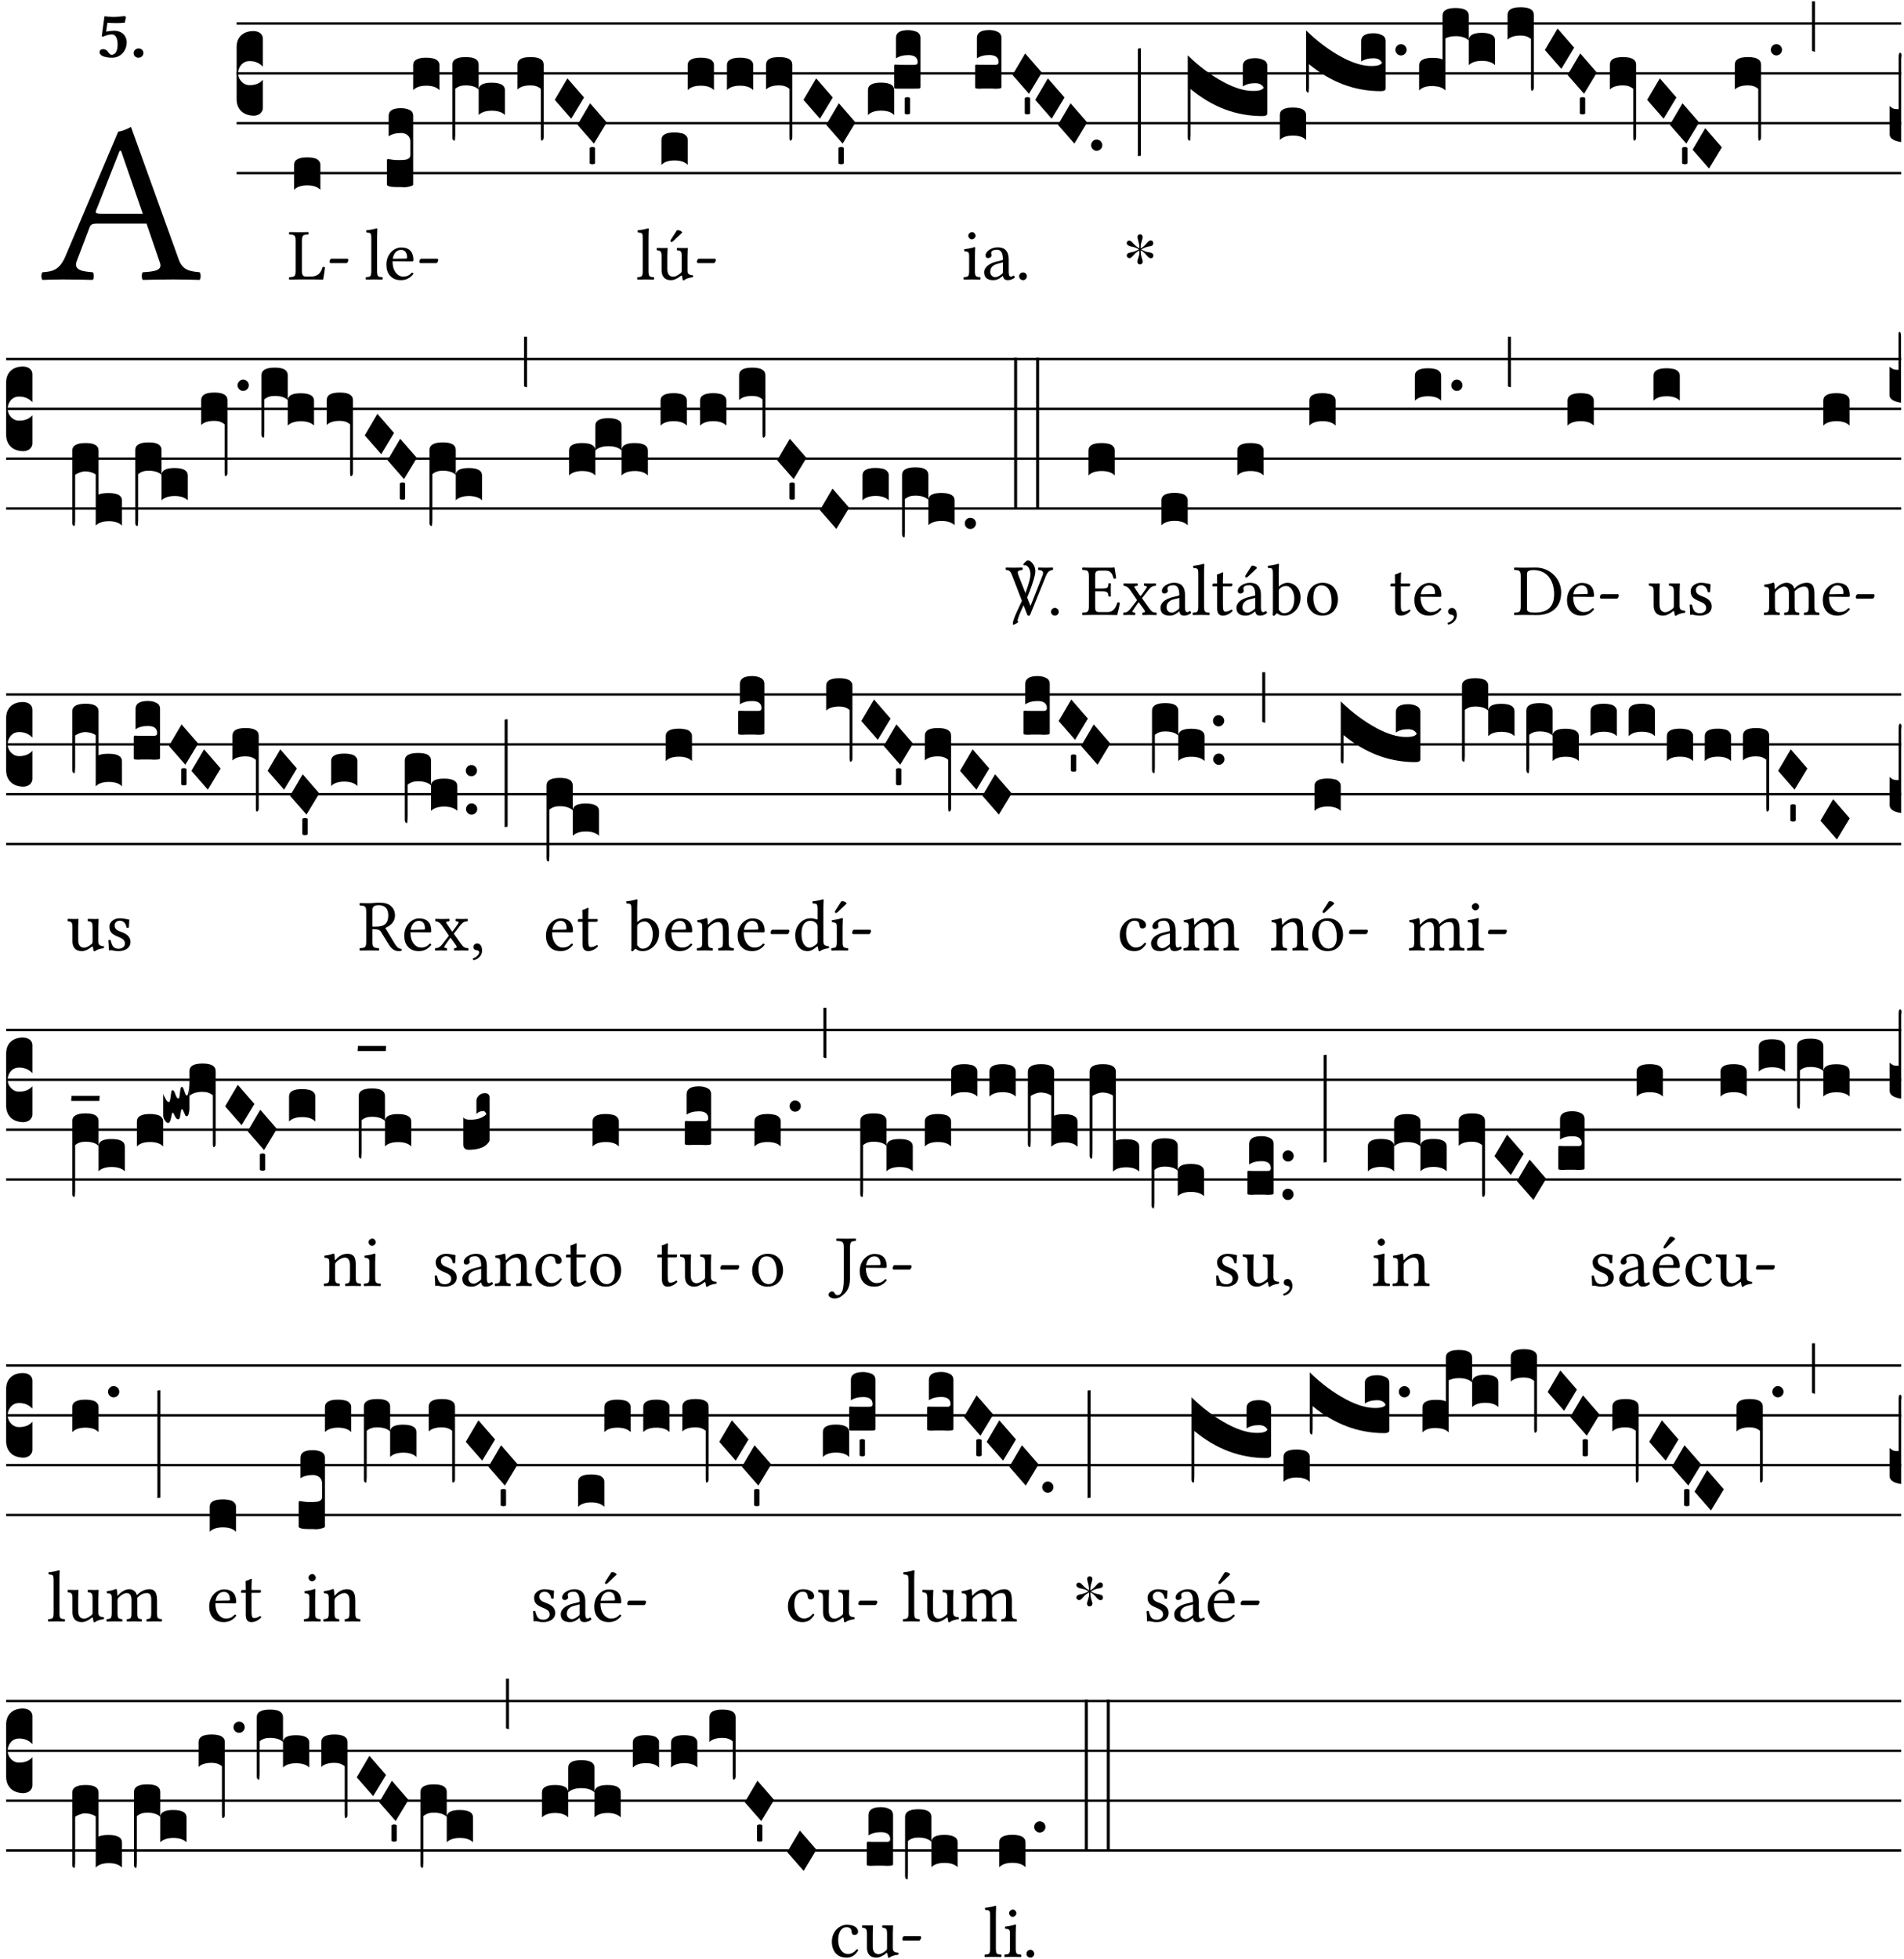 <?xml version="1.0" encoding="UTF-8" standalone="no"?>
<!DOCTYPE svg PUBLIC "-//W3C//DTD SVG 1.1//EN" "http://www.w3.org/Graphics/SVG/1.1/DTD/svg11.dtd">
<svg xmlns="http://www.w3.org/2000/svg" xmlns:xlink="http://www.w3.org/1999/xlink" version="1.1" width="311pt" height="320pt" viewBox="0 0 311 320">
<g enable-background="new">
<clipPath id="cp0">
<path transform="matrix(1,0,0,-1,-71,16251)" d="M 0 0 L 453.543 0 L 453.543 16322.79 L 0 16322.79 Z "/>
</clipPath>
<g clip-path="url(#cp0)">
<symbol id="font_1_22">
<path d="M .154 .081 L .209 .226 C .214 .239 .22 .243 .244 .243 L .455 .243 L .513 .074 C .525 .04 .487 .036 .439 .033 C .433 .027 .433 .006 .439 0 C .476 .001 .531 .002 .57 .002 C .611 .002 .649 .001 .684 0 C .69 .006 .69 .027 .684 .033 C .645 .037 .611 .04 .594 .088 L .388 .66 C .373 .651 .346 .64 .333 .64 L .106 .104 C .08 .042 .05 .036 .006 .033 C 0 .027 0 .006 .006 0 C .032 .001 .065 .002 .095 .002 C .136 .002 .186 .001 .223 0 C .229 .006 .229 .027 .223 .033 C .185 .036 .138 .04 .154 .081 M .262 .285 C .24 .285 .233 .288 .237 .298 L .339 .557 L .345 .557 L .439 .285 L .262 .285 Z "/>
</symbol>
<use xlink:href="#font_1_22" transform="matrix(37.858,0,0,-37.858,6.707,45.715)"/>
<symbol id="font_2_16">
<path d="M .271 .198 C .271 .1 .236 .044 .181 .044 C .161 .044 .142 .064 .126 .089 C .113 .109 .088 .128 .051 .128 C .015 .128 0 .103 0 .081 C 0 .064 .015 .041 .04 .028 C .079 .008 .139 0 .187 0 C .32 0 .407 .109 .407 .229 C .407 .329 .335 .404 .217 .404 C .186 .404 .123 .397 .099 .391 L .118 .523 C .15 .52 .221 .518 .263 .518 C .299 .518 .317 .52 .378 .524 L .397 .61 L .374 .623 C .301 .616 .264 .61 .204 .61 C .163 .61 .131 .616 .074 .62 L .034 .322 L .047 .314 C .12 .341 .138 .348 .188 .348 C .235 .348 .271 .298 .271 .198 Z "/>
</symbol>
<symbol id="font_2_f">
<path d="M 0 .068 C 0 .03 .032 0 .072 0 C .112 0 .146 .032 .146 .07 C .146 .109 .114 .139 .074 .139 C .034 .139 0 .107 0 .068 Z "/>
</symbol>
<use xlink:href="#font_2_16" transform="matrix(10.909,0,0,-10.909,16.257,9.426)"/>
<use xlink:href="#font_2_f" transform="matrix(10.909,0,0,-10.909,21.832,9.426)"/>
<path transform="matrix(1,0,0,-1,38.65,3.841)" stroke-width=".388" stroke-linecap="butt" stroke-miterlimit="10" stroke-linejoin="miter" fill="none" stroke="#000000" d="M 0 0 L 271.894 0 "/>
<path transform="matrix(1,0,0,-1,38.65,11.982)" stroke-width=".388" stroke-linecap="butt" stroke-miterlimit="10" stroke-linejoin="miter" fill="none" stroke="#000000" d="M 0 0 L 271.894 0 "/>
<path transform="matrix(1,0,0,-1,38.65,20.123)" stroke-width=".388" stroke-linecap="butt" stroke-miterlimit="10" stroke-linejoin="miter" fill="none" stroke="#000000" d="M 0 0 L 271.894 0 "/>
<path transform="matrix(1,0,0,-1,38.65,28.263)" stroke-width=".388" stroke-linecap="butt" stroke-miterlimit="10" stroke-linejoin="miter" fill="none" stroke="#000000" d="M 0 0 L 271.894 0 "/>
<symbol id="font_3_d">
<path d="M 0 .106 L 0 .432 C 0 .465 .01 .491 .029 .508 C .048 .526 .075 .535 .108 .535 C .127 .534 .141 .529 .151 .52 C .161 .511 .166 .5 .166 .486 L .166 .31 L .156 .319 C .137 .336 .112 .345 .082 .345 C .054 .345 .033 .332 .019 .306 C .013 .295 .01 .282 .01 .268 C .01 .255 .013 .242 .02 .23 C .027 .219 .035 .21 .046 .203 C .057 .196 .069 .193 .082 .193 C .113 .193 .137 .201 .156 .217 L .166 .227 L .166 .05 C .166 .039 .163 .03 .157 .023 C .152 .015 .145 .009 .136 .006 C .127 .002 .118 0 .108 0 C .075 .001 .048 .01 .029 .029 C .01 .047 0 .073 0 .106 Z "/>
</symbol>
<use xlink:href="#font_3_d" transform="matrix(25.843,0,0,-25.843,38.65,18.895)"/>
<symbol id="font_1_2d">
<path d="M .136 .002 L .349 .002 C .376 .002 .468 0 .468 0 C .478 .05 .488 .115 .494 .167 C .484 .172 .473 .174 .461 .172 C .441 .1 .404 .041 .298 .041 L .235 .041 C .196 .041 .178 .06 .178 .111 L .178 .525 C .178 .608 .195 .613 .265 .616 C .271 .622 .271 .643 .265 .649 C .22 .648 .173 .647 .135 .647 C .099 .647 .052 .648 .006 .649 C 0 .643 0 .622 .006 .616 C .076 .613 .093 .608 .093 .525 L .093 .124 C .093 .041 .076 .036 .006 .033 C 0 .027 0 .006 .006 0 C .045 .001 .102 .002 .136 .002 Z "/>
</symbol>
<symbol id="font_1_e">
<path d="M .231 0 C .244 0 .258 .028 .258 .04 C .258 .05 .254 .06 .244 .06 L .025 .06 C .013 .06 0 .037 0 .019 C 0 .009 .006 0 .015 0 L .231 0 Z "/>
</symbol>
<use xlink:href="#font_1_2d" transform="matrix(11.955,0,0,-11.955,47.186,45.664)"/>
<use xlink:href="#font_1_e" transform="matrix(11.955,0,0,-11.955,53.822,42.974)"/>
<symbol id="font_3_40">
<path d="M .082 .205 C .101 .205 .116 .203 .128 .2 C .141 .197 .15 .191 .156 .184 C .163 .177 .166 .169 .166 .158 L .166 0 C .148 .019 .12 .028 .083 .028 C .046 .028 .018 .019 0 0 L 0 .158 C 0 .189 .027 .205 .082 .205 Z "/>
</symbol>
<use xlink:href="#font_3_40" transform="matrix(25.843,0,0,-25.843,48.042,31.003)"/>
<symbol id="font_1_4d">
<path d="M .078 .124 C .078 .041 .067 .036 .006 .033 C 0 .027 0 .006 .006 0 C .041 .001 .078 .002 .118 .002 C .158 .002 .196 .001 .229 0 C .235 .006 .235 .027 .229 .033 C .168 .036 .157 .041 .157 .124 L .157 .585 C .157 .65 .161 .69 .161 .69 C .161 .697 .157 .7 .148 .7 C .123 .69 .048 .676 .008 .673 C .006 .665 .008 .649 .014 .643 C .072 .639 .078 .636 .078 .561 L .078 .124 Z "/>
</symbol>
<symbol id="font_1_46">
<path d="M .349 .103 C .312 .065 .283 .049 .225 .049 C .189 .049 .147 .07 .116 .121 C .096 .154 .084 .2 .084 .258 L .35 .256 C .362 .256 .369 .262 .369 .273 C .369 .357 .339 .447 .2 .447 C .113 .447 0 .364 0 .212 C 0 .156 .014 .102 .047 .064 C .081 .024 .128 0 .2 0 C .276 0 .33 .035 .37 .087 C .367 .097 .361 .102 .349 .103 M .087 .292 C .106 .405 .176 .414 .2 .414 C .238 .414 .283 .393 .283 .309 C .283 .3 .279 .295 .268 .295 L .087 .292 Z "/>
</symbol>
<use xlink:href="#font_1_4d" transform="matrix(11.955,0,0,-11.955,59.717,45.664)"/>
<use xlink:href="#font_1_46" transform="matrix(11.955,0,0,-11.955,63.113,45.759)"/>
<use xlink:href="#font_1_e" transform="matrix(11.955,0,0,-11.955,68.492,42.974)"/>
<symbol id="font_3_105">
<path d="M 0 .016 L 0 .169 C 0 .175 .002 .178 .006 .178 L .01 .178 C .031 .174 .051 .172 .069 .172 C .073 .172 .077 .172 .081 .172 C .085 .172 .089 .172 .092 .172 C .096 .173 .099 .173 .102 .173 C .117 .173 .128 .176 .136 .181 C .144 .186 .148 .193 .148 .202 L .148 .289 C .148 .299 .146 .308 .142 .315 C .138 .323 .131 .33 .122 .335 C .113 .34 .102 .343 .089 .343 C .057 .343 .031 .336 .011 .322 L .011 .451 C .011 .484 .037 .5 .089 .5 C .11 .5 .128 .496 .143 .489 C .158 .482 .166 .469 .166 .451 L .166 .017 C .166 .013 .16 .009 .147 .006 C .135 .002 .122 0 .107 0 C .104 0 .099 0 .094 .001 C .089 .001 .082 .001 .074 .001 C .052 .001 .036 .002 .027 .003 C .009 .006 0 .011 0 .016 Z "/>
</symbol>
<symbol id="font_3_1b3">
<path d="M 0 .021 L 0 .48 C 0 .512 .028 .528 .084 .528 C .112 .528 .133 .524 .146 .516 C .159 .508 .166 .496 .166 .48 L .166 .326 C .17 .353 .197 .366 .248 .366 C .304 .366 .332 .35 .332 .319 L .332 .162 C .314 .18 .286 .189 .249 .189 C .212 .189 .184 .18 .166 .162 L .166 .323 C .149 .34 .121 .349 .083 .349 C .056 .349 .035 .342 .018 .327 L .018 .047 C .018 .035 .018 .026 .017 .02 C .017 .014 .017 .01 .016 .007 C .016 .004 .016 .002 .015 .001 C .014 0 .013 0 .011 0 C .008 .001 .006 .002 .004 .004 C .003 .005 .002 .008 .001 .011 C 0 .014 0 .017 0 .021 Z "/>
</symbol>
<symbol id="font_3_f3">
<path d="M 0 .48 C 0 .496 .007 .508 .02 .516 C .034 .524 .055 .528 .083 .528 C .138 .528 .166 .512 .166 .48 L .166 .021 C .166 .009 .162 .002 .155 0 C .153 0 .152 0 .151 .001 C .15 .002 .15 .004 .149 .007 C .149 .01 .149 .014 .148 .02 C .148 .026 .148 .035 .148 .047 L .148 .327 C .131 .342 .11 .349 .083 .349 C .045 .349 .017 .34 0 .323 L 0 .48 Z "/>
</symbol>
<symbol id="font_3_1a">
<path d="M 0 .119 L .08 .255 L .185 .134 L .104 0 L 0 .119 Z "/>
</symbol>
<symbol id="font_3_59">
<path d="M 0 .103 C .004 .107 .01 .109 .017 .109 C .025 .109 .031 .107 .034 .103 L .034 .006 C .031 .002 .026 0 .017 0 C .009 0 .003 .002 0 .006 L 0 .103 Z "/>
</symbol>
<use xlink:href="#font_3_105" transform="matrix(25.843,0,0,-25.843,63.197,30.589)"/>
<use xlink:href="#font_3_40" transform="matrix(25.843,0,0,-25.843,67.487,14.721)"/>
<use xlink:href="#font_3_1b3" transform="matrix(25.843,0,0,-25.843,73.896,22.965)"/>
<use xlink:href="#font_3_f3" transform="matrix(25.843,0,0,-25.843,84.518,22.965)"/>
<use xlink:href="#font_3_1a" transform="matrix(25.843,0,0,-25.843,90.615,19.386)"/>
<use xlink:href="#font_3_1a" transform="matrix(25.843,0,0,-25.843,94.324,23.456)"/>
<use xlink:href="#font_3_59" transform="matrix(25.843,0,0,-25.843,96.321,26.826)"/>
<symbol id="font_1_ba">
<path d="M .197 .003 C .236 .003 .283 .023 .332 .063 C .337 .067 .346 .069 .347 .062 C .35 .037 .358 .003 .358 .003 C .366 0 .371 .001 .377 .003 C .399 .021 .434 .036 .495 .043 C .501 .049 .501 .064 .495 .07 C .431 .075 .422 .094 .422 .143 L .422 .335 C .422 .365 .426 .438 .426 .438 C .426 .441 .423 .444 .418 .444 C .413 .443 .398 .442 .383 .442 C .351 .442 .315 .443 .281 .444 C .275 .438 .275 .417 .281 .411 C .33 .408 .343 .396 .343 .33 L .343 .137 C .343 .118 .341 .11 .327 .098 C .29 .066 .252 .05 .227 .05 C .197 .05 .147 .064 .147 .153 L .147 .335 C .147 .365 .151 .438 .151 .438 C .151 .441 .148 .444 .143 .444 C .138 .443 .123 .442 .108 .442 C .076 .442 .04 .443 .006 .444 C 0 .438 0 .417 .006 .411 C .054 .407 .068 .396 .068 .331 L .068 .139 C .068 .07 .098 .003 .197 .003 M .277 .684 L .201 .565 C .193 .552 .19 .548 .19 .537 C .19 .53 .197 .524 .204 .524 C .211 .524 .219 .528 .234 .543 L .349 .652 L .346 .663 C .323 .685 .297 .686 .291 .686 C .286 .686 .28 .685 .277 .684 Z "/>
</symbol>
<use xlink:href="#font_1_4d" transform="matrix(11.955,0,0,-11.955,104.056,45.664)"/>
<use xlink:href="#font_1_ba" transform="matrix(11.955,0,0,-11.955,107.248,45.795)"/>
<use xlink:href="#font_1_e" transform="matrix(11.955,0,0,-11.955,113.836,42.974)"/>
<symbol id="font_3_249">
<path d="M 0 .158 C 0 .189 .027 .205 .082 .205 C .138 .205 .166 .189 .166 .158 L .166 0 C .148 .019 .12 .028 .083 .028 C .046 .028 .018 .019 0 0 L 0 .158 M .166 .175 L .166 .31 C .166 .316 .168 .319 .172 .319 L .176 .319 C .181 .318 .202 .317 .241 .317 L .274 .317 C .283 .317 .29 .317 .293 .317 C .296 .318 .3 .318 .304 .319 C .309 .32 .311 .322 .312 .324 C .313 .327 .314 .33 .314 .334 L .314 .335 C .314 .364 .294 .379 .255 .379 C .223 .379 .197 .372 .177 .358 L .177 .488 C .177 .521 .203 .537 .255 .537 C .264 .537 .273 .536 .281 .534 C .29 .533 .298 .53 .306 .527 C .314 .524 .32 .519 .325 .512 C .33 .505 .332 .497 .332 .488 L .332 .176 C .332 .172 .329 .169 .324 .168 C .319 .167 .309 .167 .294 .167 L .194 .167 C .185 .167 .179 .167 .175 .167 C .172 .168 .169 .168 .168 .169 C .167 .17 .166 .172 .166 .175 Z "/>
</symbol>
<use xlink:href="#font_3_40" transform="matrix(25.843,0,0,-25.843,108.038,26.932)"/>
<use xlink:href="#font_3_40" transform="matrix(25.843,0,0,-25.843,112.328,14.721)"/>
<use xlink:href="#font_3_40" transform="matrix(25.843,0,0,-25.843,118.737,14.721)"/>
<use xlink:href="#font_3_f3" transform="matrix(25.843,0,0,-25.843,125.12,22.965)"/>
<use xlink:href="#font_3_1a" transform="matrix(25.843,0,0,-25.843,131.243,19.386)"/>
<use xlink:href="#font_3_1a" transform="matrix(25.843,0,0,-25.843,134.952,23.456)"/>
<use xlink:href="#font_3_59" transform="matrix(25.843,0,0,-25.843,136.949,26.826)"/>
<use xlink:href="#font_3_249" transform="matrix(25.843,0,0,-25.843,141.774,18.792)"/>
<use xlink:href="#font_3_59" transform="matrix(25.843,0,0,-25.843,147.769,18.684)"/>
<symbol id="font_1_4a">
<path d="M .157 .124 L .157 .323 C .157 .373 .161 .437 .161 .437 C .161 .441 .156 .444 .148 .444 C .12 .433 .08 .424 .011 .415 C .009 .409 .011 .393 .013 .387 C .068 .382 .078 .376 .078 .319 L .078 .124 C .078 .041 .067 .038 .006 .033 C 0 .027 0 .006 .006 0 C .039 .001 .078 .002 .118 .002 C .158 .002 .196 .001 .229 0 C .235 .006 .235 .027 .229 .033 C .168 .037 .157 .041 .157 .124 M .066 .601 C .066 .575 .09 .549 .114 .549 C .142 .549 .166 .576 .166 .597 C .166 .621 .145 .649 .118 .649 C .094 .649 .066 .625 .066 .601 Z "/>
</symbol>
<symbol id="font_1_42">
<path d="M .257 .058 C .263 .027 .274 0 .324 0 C .362 0 .398 .017 .419 .037 C .417 .049 .413 .058 .402 .064 C .395 .058 .378 .048 .365 .048 C .336 .048 .335 .087 .335 .133 L .335 .28 C .335 .422 .257 .449 .184 .449 C .102 .449 .019 .395 .019 .338 C .019 .314 .031 .302 .054 .302 C .083 .302 .101 .323 .101 .336 C .101 .343 .1 .35 .098 .354 C .097 .357 .096 .363 .096 .374 C .096 .405 .138 .416 .176 .416 C .21 .416 .257 .399 .257 .286 C .257 .279 .254 .275 .251 .274 L .165 .253 C .069 .229 0 .176 0 .108 C 0 .026 .056 0 .126 0 C .161 0 .191 .008 .235 .042 L .255 .058 L .257 .058 M .257 .243 L .257 .111 C .257 .098 .251 .091 .243 .085 C .217 .064 .183 .041 .155 .041 C .105 .041 .083 .081 .083 .112 C .083 .157 .104 .203 .178 .222 L .257 .243 Z "/>
</symbol>
<symbol id="font_1_f">
<path d="M 0 .053 C 0 .024 .024 0 .053 0 C .082 0 .106 .024 .106 .053 C .106 .082 .082 .106 .053 .106 C .024 .106 0 .082 0 .053 Z "/>
</symbol>
<use xlink:href="#font_1_4a" transform="matrix(11.955,0,0,-11.955,157.368,45.664)"/>
<use xlink:href="#font_1_42" transform="matrix(11.955,0,0,-11.955,160.751,45.759)"/>
<use xlink:href="#font_1_f" transform="matrix(11.955,0,0,-11.955,166.466,45.759)"/>
<symbol id="font_3_104">
<path d="M .131 0 C .126 0 .118 0 .107 .001 C .096 .001 .087 .001 .078 .001 C .07 .001 .06 .001 .049 .001 C .038 0 .031 0 .028 0 C .016 0 .008 .001 .005 .002 C .002 .003 0 .005 0 .009 L 0 .143 C 0 .149 .002 .152 .006 .152 L .01 .152 C .015 .151 .036 .151 .075 .151 L .109 .151 C .12 .151 .128 .151 .132 .151 C .137 .152 .14 .153 .143 .155 C .146 .158 .148 .162 .148 .168 C .148 .198 .128 .213 .089 .213 C .057 .213 .031 .206 .011 .192 L .011 .321 C .011 .354 .037 .371 .089 .371 C .11 .371 .128 .367 .143 .359 C .158 .352 .166 .339 .166 .321 L .166 .01 C .166 .008 .165 .006 .164 .005 C .163 .004 .161 .003 .158 .002 C .155 .001 .151 .001 .146 .001 C .142 0 .137 0 .131 0 Z "/>
</symbol>
<symbol id="font_3_b">
<path d="M .06 .01 C .053 .003 .044 0 .035 0 C .026 0 .018 .003 .011 .01 C .004 .017 0 .025 0 .035 C 0 .046 .004 .054 .011 .061 C .018 .068 .026 .071 .035 .071 C .044 .071 .053 .068 .06 .061 C .067 .054 .071 .046 .071 .035 C .071 .025 .067 .017 .06 .01 Z "/>
</symbol>
<use xlink:href="#font_3_104" transform="matrix(25.843,0,0,-25.843,159.287,14.489)"/>
<use xlink:href="#font_3_1a" transform="matrix(25.843,0,0,-25.843,165.386,15.316)"/>
<use xlink:href="#font_3_59" transform="matrix(25.843,0,0,-25.843,167.383,18.684)"/>
<use xlink:href="#font_3_1a" transform="matrix(25.843,0,0,-25.843,169.094,19.386)"/>
<use xlink:href="#font_3_1a" transform="matrix(25.843,0,0,-25.843,172.803,23.456)"/>
<use xlink:href="#font_3_b" transform="matrix(25.843,0,0,-25.843,178.215,24.628)"/>
<symbol id="font_4_25">
<path d="M .172 .184 L .172 .191 C .145 .174 .128 .162 .12 .155 C .113 .149 .099 .134 .078 .11 C .064 .094 .05 .086 .036 .086 C .014 .089 .002 .101 0 .121 C 0 .14 .013 .154 .039 .161 C .046 .163 .053 .165 .062 .166 C .097 .173 .128 .184 .154 .199 C .157 .201 .161 .203 .165 .206 L .154 .213 C .135 .226 .107 .236 .068 .243 C .024 .251 .001 .267 0 .29 C 0 .307 .008 .319 .023 .324 C .027 .325 .031 .326 .034 .326 C .048 .326 .064 .315 .082 .294 C .11 .263 .139 .24 .168 .223 L .172 .221 L .172 .234 C .172 .261 .167 .292 .157 .325 C .15 .348 .147 .365 .147 .376 C .147 .393 .155 .404 .171 .409 C .174 .41 .178 .411 .182 .411 C .199 .411 .21 .403 .216 .387 C .217 .383 .218 .379 .218 .374 C .218 .365 .215 .349 .208 .328 C .197 .296 .191 .268 .191 .245 L .191 .219 L .198 .223 C .221 .236 .245 .257 .27 .287 C .293 .314 .312 .328 .326 .328 C .345 .328 .356 .319 .361 .301 C .362 .297 .362 .293 .362 .289 C .362 .27 .352 .257 .331 .251 C .325 .25 .318 .248 .311 .247 C .277 .242 .244 .23 .213 .213 L .199 .205 L .207 .2 C .234 .183 .267 .172 .304 .166 C .338 .161 .357 .15 .362 .134 L .363 .122 C .363 .101 .354 .089 .336 .086 L .328 .085 C .311 .085 .291 .099 .268 .128 C .242 .159 .219 .179 .198 .188 L .191 .191 L .191 .184 C .191 .145 .198 .108 .211 .072 C .216 .058 .219 .047 .219 .04 C .219 .023 .211 .01 .195 .003 C .19 .001 .185 0 .18 0 C .165 0 .154 .008 .148 .023 C .146 .028 .145 .032 .145 .037 C .145 .049 .149 .064 .156 .083 C .167 .113 .173 .138 .173 .158 L .173 .167 L .172 .184 Z "/>
</symbol>
<use xlink:href="#font_4_25" transform="matrix(11.955,0,0,-11.955,184.042,43.189)"/>
<symbol id="font_3_34">
<path d="M .019 .682 L .019 .003 C .009 .002 .003 .001 0 0 L 0 .679 C .003 .681 .01 .682 .019 .682 Z "/>
</symbol>
<symbol id="font_3_75d">
<path d="M .426 .363 C .394 .363 .368 .356 .348 .342 L .348 .471 C .348 .504 .374 .521 .426 .521 C .447 .521 .465 .517 .48 .509 C .495 .502 .503 .489 .503 .471 L .503 .173 C .503 .161 .493 .155 .472 .155 C .307 .155 .155 .212 .018 .326 L .018 .047 C .018 .035 .018 .026 .017 .02 C .017 .014 .017 .01 .016 .007 C .016 .004 .016 .002 .015 .001 C .014 0 .013 0 .011 0 C .008 .001 .006 .002 .004 .004 C .003 .005 .002 .008 .001 .011 C 0 .014 0 .017 0 .021 L 0 .539 C .073 .468 .149 .411 .23 .368 C .3 .331 .362 .313 .416 .314 C .451 .314 .473 .321 .48 .334 C .471 .353 .453 .363 .426 .363 Z "/>
</symbol>
<symbol id="font_3_744">
<path d="M .426 .217 C .394 .217 .368 .21 .348 .196 L .348 .325 C .348 .358 .374 .375 .426 .375 C .447 .375 .465 .371 .48 .363 C .495 .356 .503 .343 .503 .325 L .503 .027 C .503 .015 .493 .009 .472 .009 C .307 .009 .155 .066 .018 .18 L .018 .047 C .018 .035 .018 .026 .017 .02 C .017 .014 .017 .01 .016 .007 C .016 .004 .016 .002 .015 .001 C .014 0 .013 0 .011 0 C .008 .001 .005 .003 .003 .007 C .001 .01 0 .015 0 .021 L 0 .393 C .073 .322 .149 .265 .23 .222 C .3 .185 .362 .167 .416 .168 C .451 .168 .473 .175 .48 .188 C .471 .207 .453 .217 .426 .217 Z "/>
</symbol>
<symbol id="font_3_523">
<path d="M 0 .158 C 0 .19 .028 .206 .084 .206 C .114 .206 .135 .203 .148 .196 L .148 .473 C .148 .505 .175 .521 .23 .521 C .286 .521 .314 .505 .314 .473 L .314 .317 C .314 .348 .341 .364 .396 .364 C .452 .364 .48 .348 .48 .317 L .48 .16 C .462 .178 .434 .187 .397 .187 C .36 .187 .332 .178 .314 .16 L .314 .316 C .296 .334 .268 .343 .231 .343 C .204 .343 .183 .338 .166 .329 L .166 0 C .163 .003 .16 .005 .157 .008 C .154 .01 .151 .012 .148 .014 C .145 .015 .141 .017 .137 .019 C .134 .02 .13 .022 .126 .023 C .122 .024 .118 .024 .113 .025 C .108 .026 .103 .026 .098 .027 C .093 .028 .088 .028 .083 .028 C .046 .028 .018 .019 0 0 L 0 .158 Z "/>
</symbol>
<symbol id="font_3_2a">
<path d="M 0 .319 L .019 .319 L .019 0 C .01 .001 .003 .003 0 .007 L 0 .319 Z "/>
</symbol>
<symbol id="font_3_14">
<path d="M 0 .049 L 0 .228 C .006 .223 .011 .218 .016 .215 C .021 .212 .027 .21 .033 .209 C .04 .208 .048 .208 .057 .208 L .057 .535 C .057 .554 .06 .564 .065 .564 L .066 .564 C .072 .564 .075 .559 .075 .548 C .075 .543 .074 .537 .073 .53 L .073 0 C .024 .007 0 .024 0 .049 Z "/>
</symbol>
<use xlink:href="#font_3_34" transform="matrix(25.843,0,0,-25.843,185.865,25.511)"/>
<use xlink:href="#font_3_75d" transform="matrix(25.843,0,0,-25.843,194.006,22.965)"/>
<use xlink:href="#font_3_40" transform="matrix(25.843,0,0,-25.843,209.046,22.862)"/>
<use xlink:href="#font_3_744" transform="matrix(25.843,0,0,-25.843,213.336,15.122)"/>
<use xlink:href="#font_3_b" transform="matrix(25.843,0,0,-25.843,227.923,9.051)"/>
<use xlink:href="#font_3_523" transform="matrix(25.843,0,0,-25.843,231.798,14.773)"/>
<use xlink:href="#font_3_f3" transform="matrix(25.843,0,0,-25.843,246.244,14.825)"/>
<use xlink:href="#font_3_1a" transform="matrix(25.843,0,0,-25.843,252.342,11.245)"/>
<use xlink:href="#font_3_1a" transform="matrix(25.843,0,0,-25.843,256.051,15.316)"/>
<use xlink:href="#font_3_59" transform="matrix(25.843,0,0,-25.843,258.048,18.684)"/>
<use xlink:href="#font_3_f3" transform="matrix(25.843,0,0,-25.843,262.95,22.965)"/>
<use xlink:href="#font_3_1a" transform="matrix(25.843,0,0,-25.843,269.049,19.386)"/>
<use xlink:href="#font_3_1a" transform="matrix(25.843,0,0,-25.843,272.757,23.456)"/>
<use xlink:href="#font_3_59" transform="matrix(25.843,0,0,-25.843,274.754,26.826)"/>
<use xlink:href="#font_3_1a" transform="matrix(25.843,0,0,-25.843,276.466,27.527)"/>
<use xlink:href="#font_3_f3" transform="matrix(25.843,0,0,-25.843,283.365,22.965)"/>
<use xlink:href="#font_3_b" transform="matrix(25.843,0,0,-25.843,289.243,9.048)"/>
<use xlink:href="#font_3_2a" transform="matrix(25.843,0,0,-25.843,295.977,8.454)"/>
<use xlink:href="#font_3_14" transform="matrix(25.843,0,0,-25.843,308.657,23.198)"/>
<path transform="matrix(1,0,0,-1,1,58.636)" stroke-width=".388" stroke-linecap="butt" stroke-miterlimit="10" stroke-linejoin="miter" fill="none" stroke="#000000" d="M 0 0 L 309.543 0 "/>
<path transform="matrix(1,0,0,-1,1,66.776)" stroke-width=".388" stroke-linecap="butt" stroke-miterlimit="10" stroke-linejoin="miter" fill="none" stroke="#000000" d="M 0 0 L 309.543 0 "/>
<path transform="matrix(1,0,0,-1,1,74.917)" stroke-width=".388" stroke-linecap="butt" stroke-miterlimit="10" stroke-linejoin="miter" fill="none" stroke="#000000" d="M 0 0 L 309.543 0 "/>
<path transform="matrix(1,0,0,-1,1,83.058)" stroke-width=".388" stroke-linecap="butt" stroke-miterlimit="10" stroke-linejoin="miter" fill="none" stroke="#000000" d="M 0 0 L 309.543 0 "/>
<symbol id="font_3_1b4">
<path d="M 0 .021 L 0 .476 C 0 .508 .028 .524 .084 .524 C .139 .524 .166 .508 .166 .476 L .166 .198 C .179 .205 .2 .208 .23 .208 C .286 .208 .314 .192 .314 .16 L .314 .002 C .296 .021 .268 .03 .231 .03 C .194 .03 .166 .021 .148 .002 L .148 .325 C .144 .328 .14 .331 .135 .333 C .13 .335 .125 .337 .12 .339 C .115 .34 .109 .342 .102 .343 C .096 .344 .09 .344 .083 .345 C .071 .345 .058 .342 .045 .337 C .032 .332 .023 .327 .018 .323 L .018 .047 C .018 .035 .018 .026 .017 .02 C .017 .014 .017 .01 .016 .007 C .016 .004 .016 .002 .015 .001 C .014 0 .013 0 .011 0 C .008 .001 .006 .002 .004 .004 C .003 .005 .002 .008 .001 .011 C 0 .014 0 .017 0 .021 Z "/>
</symbol>
<symbol id="font_3_1ae">
<path d="M 0 .021 L 0 .395 C 0 .427 .028 .443 .084 .443 C .112 .443 .133 .439 .146 .431 C .159 .423 .166 .411 .166 .395 L .166 .241 C .17 .268 .197 .281 .248 .281 C .304 .281 .332 .265 .332 .234 L .332 .077 C .314 .095 .286 .104 .249 .104 C .212 .104 .184 .095 .166 .077 L .166 .238 C .149 .255 .121 .264 .083 .264 C .056 .264 .035 .257 .018 .242 L .018 .047 C .018 .035 .018 .026 .017 .02 C .017 .014 .017 .01 .016 .007 C .016 .004 .016 .002 .015 .001 C .014 0 .013 0 .011 0 C .008 .001 .005 .003 .003 .007 C .001 .01 0 .015 0 .021 Z "/>
</symbol>
<symbol id="font_3_51e">
<path d="M 0 .158 C 0 .189 .027 .205 .082 .205 C .138 .205 .166 .189 .166 .158 L .166 0 C .148 .019 .12 .028 .083 .028 C .046 .028 .018 .019 0 0 L 0 .158 M .166 .315 C .166 .346 .193 .362 .248 .362 C .304 .362 .332 .346 .332 .315 L .332 .158 C .314 .176 .286 .185 .249 .185 C .212 .185 .184 .176 .166 .158 L .166 .315 M .332 .158 C .332 .189 .359 .205 .414 .205 C .47 .205 .498 .189 .498 .158 L .498 0 C .48 .019 .452 .028 .415 .028 C .378 .028 .35 .019 .332 0 L .332 .158 Z "/>
</symbol>
<symbol id="font_3_f2">
<path d="M 0 .395 C 0 .411 .007 .423 .02 .431 C .034 .439 .055 .443 .083 .443 C .138 .443 .166 .427 .166 .395 L .166 .021 C .166 .009 .162 .002 .155 0 C .153 0 .152 0 .151 .001 C .15 .002 .15 .004 .149 .007 C .149 .01 .149 .014 .148 .02 C .148 .026 .148 .035 .148 .047 L .148 .242 C .131 .257 .11 .264 .083 .264 C .045 .264 .017 .255 0 .238 L 0 .395 Z "/>
</symbol>
<symbol id="font_3_26">
<path d="M 0 .96 L .019 .96 L .019 0 L 0 0 L 0 .96 Z "/>
</symbol>
<use xlink:href="#font_3_d" transform="matrix(25.843,0,0,-25.843,1,73.69)"/>
<use xlink:href="#font_3_1b4" transform="matrix(25.843,0,0,-25.843,11.809,85.9)"/>
<use xlink:href="#font_3_1b3" transform="matrix(25.843,0,0,-25.843,22.095,85.9)"/>
<use xlink:href="#font_3_f3" transform="matrix(25.843,0,0,-25.843,32.861,77.759)"/>
<use xlink:href="#font_3_b" transform="matrix(25.843,0,0,-25.843,38.805,63.842)"/>
<use xlink:href="#font_3_1ae" transform="matrix(25.843,0,0,-25.843,42.711,71.492)"/>
<use xlink:href="#font_3_f3" transform="matrix(25.843,0,0,-25.843,53.362,77.759)"/>
<use xlink:href="#font_3_1a" transform="matrix(25.843,0,0,-25.843,59.58,74.181)"/>
<use xlink:href="#font_3_1a" transform="matrix(25.843,0,0,-25.843,63.304,78.25)"/>
<use xlink:href="#font_3_59" transform="matrix(25.843,0,0,-25.843,65.301,81.619)"/>
<use xlink:href="#font_3_1b3" transform="matrix(25.843,0,0,-25.843,70.156,85.9)"/>
<use xlink:href="#font_3_2a" transform="matrix(25.843,0,0,-25.843,85.6,63.249)"/>
<use xlink:href="#font_3_51e" transform="matrix(25.843,0,0,-25.843,92.955,77.656)"/>
<use xlink:href="#font_3_40" transform="matrix(25.843,0,0,-25.843,107.896,69.515)"/>
<use xlink:href="#font_3_40" transform="matrix(25.843,0,0,-25.843,114.357,69.515)"/>
<use xlink:href="#font_3_f2" transform="matrix(25.843,0,0,-25.843,120.725,71.492)"/>
<use xlink:href="#font_3_1a" transform="matrix(25.843,0,0,-25.843,126.944,78.25)"/>
<use xlink:href="#font_3_59" transform="matrix(25.843,0,0,-25.843,128.941,81.619)"/>
<use xlink:href="#font_3_1a" transform="matrix(25.843,0,0,-25.843,133.923,86.392)"/>
<use xlink:href="#font_3_40" transform="matrix(25.843,0,0,-25.843,140.882,81.726)"/>
<use xlink:href="#font_3_1ae" transform="matrix(25.843,0,0,-25.843,147.343,87.774)"/>
<use xlink:href="#font_3_b" transform="matrix(25.843,0,0,-25.843,157.584,86.399)"/>
<use xlink:href="#font_3_26" transform="matrix(25.843,0,0,-25.843,165.647,83.226)"/>
<use xlink:href="#font_3_26" transform="matrix(25.843,0,0,-25.843,169.239,83.226)"/>
<symbol id="font_4_3e">
<path d="M .204 .394 C .191 .363 .174 .326 .153 .283 C .094 .157 .065 .082 .065 .058 C .065 .055 .066 .052 .067 .049 C .068 .046 .069 .044 .07 .043 C .071 .042 .072 .04 .072 .039 C .073 .037 .072 .035 .07 .034 C .061 .026 .049 .018 .034 .011 C .019 .004 .009 0 .003 0 C .001 0 0 .001 0 .002 L 0 .018 C 0 .029 .002 .042 .007 .059 C .012 .075 .019 .095 .028 .118 C .038 .141 .047 .163 .056 .182 C .065 .202 .078 .229 .093 .262 C .109 .295 .122 .322 .131 .342 C .158 .399 .174 .437 .18 .456 C .22 .567 .24 .644 .24 .686 C .24 .725 .232 .756 .217 .779 C .202 .802 .185 .814 .167 .814 C .164 .814 .16 .813 .155 .812 C .146 .817 .142 .821 .143 .824 C .147 .835 .156 .846 .17 .859 C .184 .872 .195 .879 .204 .879 L .209 .879 C .224 .879 .24 .87 .257 .852 L .266 .842 C .293 .812 .307 .775 .307 .73 C .307 .704 .298 .663 .281 .607 C .264 .551 .247 .502 .23 .459 L .204 .394 Z "/>
</symbol>
<use xlink:href="#font_4_3e" transform="matrix(11.955,0,0,-11.955,165.443,102.048)"/>
<symbol id="font_1_37">
<path d="M .449 .626 C .523 .621 .523 .594 .502 .54 L .344 .139 L .34 .139 L .18 .546 C .157 .606 .163 .619 .231 .626 C .237 .632 .237 .653 .231 .659 C .191 .658 .146 .657 .11 .657 C .074 .657 .039 .658 .006 .659 C 0 .653 .001 .632 .007 .626 C .062 .621 .07 .604 .097 .535 L .294 .023 C .3 .007 .307 0 .317 0 C .328 0 .335 .009 .341 .023 L .548 .533 C .567 .58 .583 .619 .646 .626 C .652 .632 .652 .653 .646 .659 C .616 .658 .581 .657 .558 .657 C .535 .657 .49 .658 .449 .659 C .443 .653 .443 .632 .449 .626 Z "/>
</symbol>
<symbol id="font_1_26">
<path d="M .269 .363 L .178 .363 L .178 .543 C .178 .587 .19 .607 .244 .607 L .319 .607 C .394 .607 .41 .567 .432 .498 C .444 .496 .455 .498 .465 .503 C .46 .544 .445 .64 .443 .648 C .443 .65 .442 .651 .439 .651 C .422 .648 .414 .647 .39 .647 L .135 .647 C .105 .647 .046 .648 .006 .649 C 0 .643 0 .622 .006 .616 C .076 .613 .093 .608 .093 .525 L .093 .124 C .093 .041 .076 .036 .006 .033 C 0 .027 0 .006 .006 0 C .043 .001 .103 .002 .136 .002 L .351 .002 C .399 .002 .479 0 .479 0 C .493 .05 .508 .116 .516 .167 C .506 .173 .494 .175 .481 .172 C .461 .1 .426 .041 .35 .041 L .234 .041 C .192 .041 .178 .057 .178 .104 L .178 .325 L .269 .325 C .354 .325 .357 .302 .36 .257 C .366 .251 .387 .251 .393 .257 C .392 .283 .391 .311 .391 .345 C .391 .373 .392 .407 .393 .431 C .387 .437 .366 .437 .36 .431 C .357 .376 .354 .363 .269 .363 Z "/>
</symbol>
<use xlink:href="#font_1_37" transform="matrix(11.955,0,0,-11.955,164.236,100.577)"/>
<use xlink:href="#font_1_f" transform="matrix(11.955,0,0,-11.955,171.672,100.553)"/>
<use xlink:href="#font_1_26" transform="matrix(11.955,0,0,-11.955,176.753,100.458)"/>
<use xlink:href="#font_3_40" transform="matrix(25.843,0,0,-25.843,177.794,77.656)"/>
<symbol id="font_1_59">
<path d="M .167 .36 C .144 .394 .151 .395 .196 .4 C .202 .406 .202 .427 .196 .433 C .169 .432 .125 .431 .095 .431 C .065 .431 .035 .432 .009 .433 C .003 .427 .003 .406 .009 .4 C .043 .397 .071 .38 .099 .339 L .186 .212 C .191 .205 .191 .202 .187 .197 L .103 .089 C .063 .038 .041 .035 .006 .033 C 0 .027 0 .006 .006 0 C .026 .001 .048 .002 .078 .002 C .108 .002 .136 .001 .162 0 C .168 .006 .168 .027 .162 .033 C .126 .037 .118 .041 .14 .073 L .203 .164 C .211 .176 .215 .175 .221 .166 L .279 .086 C .314 .038 .298 .036 .266 .033 C .26 .027 .26 .006 .266 0 C .296 .001 .329 .002 .365 .002 C .403 .002 .43 .001 .454 0 C .46 .006 .46 .027 .454 .033 C .409 .036 .394 .039 .354 .096 L .264 .223 C .26 .229 .259 .232 .264 .238 L .348 .345 C .385 .392 .409 .397 .445 .4 C .451 .406 .451 .427 .445 .433 C .425 .432 .402 .431 .372 .431 C .342 .431 .314 .432 .288 .433 C .282 .427 .282 .406 .288 .4 C .325 .396 .336 .393 .312 .359 L .247 .268 C .24 .258 .236 .259 .228 .27 L .167 .36 Z "/>
</symbol>
<use xlink:href="#font_1_59" transform="matrix(11.955,0,0,-11.955,183.447,100.458)"/>
<use xlink:href="#font_1_42" transform="matrix(11.955,0,0,-11.955,189.556,100.553)"/>
<use xlink:href="#font_3_40" transform="matrix(25.843,0,0,-25.843,189.713,85.798)"/>
<symbol id="font_1_55">
<path d="M .018 .439 C .004 .439 0 .427 0 .419 L 0 .406 C 0 .401 .001 .4 .005 .4 L .064 .4 L .064 .099 C .064 .028 .095 0 .141 0 C .187 0 .237 .022 .276 .066 C .274 .076 .268 .082 .258 .083 C .232 .063 .202 .055 .176 .055 C .149 .055 .143 .085 .143 .147 L .143 .4 L .247 .4 C .257 .4 .271 .404 .271 .413 L .271 .433 C .271 .437 .268 .439 .263 .439 L .143 .439 L .143 .478 C .143 .543 .147 .583 .147 .583 C .147 .589 .144 .592 .139 .592 C .135 .592 .126 .588 .117 .583 C .106 .577 .096 .572 .083 .569 C .071 .565 .061 .562 .061 .555 C .061 .543 .064 .55 .064 .439 L .018 .439 Z "/>
</symbol>
<symbol id="font_1_a1">
<path d="M .257 .058 C .263 .027 .274 0 .324 0 C .362 0 .398 .017 .419 .037 C .417 .049 .413 .058 .402 .064 C .395 .058 .378 .048 .365 .048 C .336 .048 .335 .087 .335 .133 L .335 .28 C .335 .422 .257 .449 .184 .449 C .102 .449 .019 .395 .019 .338 C .019 .314 .031 .302 .054 .302 C .083 .302 .101 .323 .101 .336 C .101 .343 .1 .35 .098 .354 C .097 .357 .096 .363 .096 .374 C .096 .405 .138 .416 .176 .416 C .21 .416 .257 .399 .257 .286 C .257 .279 .254 .275 .251 .274 L .165 .253 C .069 .229 0 .176 0 .108 C 0 .026 .056 0 .126 0 C .161 0 .191 .008 .235 .042 L .255 .058 L .257 .058 M .257 .243 L .257 .111 C .257 .098 .251 .091 .243 .085 C .217 .064 .183 .041 .155 .041 C .105 .041 .083 .081 .083 .112 C .083 .157 .104 .203 .178 .222 L .257 .243 M .208 .681 L .132 .562 C .124 .549 .121 .545 .121 .534 C .121 .527 .128 .521 .135 .521 C .142 .521 .15 .525 .165 .54 L .28 .649 L .277 .66 C .254 .682 .228 .683 .222 .683 C .217 .683 .211 .682 .208 .681 Z "/>
</symbol>
<use xlink:href="#font_1_4d" transform="matrix(11.955,0,0,-11.955,194.793,100.458)"/>
<use xlink:href="#font_1_55" transform="matrix(11.955,0,0,-11.955,198.045,100.553)"/>
<use xlink:href="#font_1_a1" transform="matrix(11.955,0,0,-11.955,201.954,100.553)"/>
<use xlink:href="#font_3_40" transform="matrix(25.843,0,0,-25.843,202.111,77.656)"/>
<symbol id="font_1_43">
<path d="M .161 .406 C .155 .4 .151 .402 .151 .411 L .151 .595 C .151 .66 .155 .7 .155 .7 C .155 .707 .151 .71 .142 .71 C .117 .7 .042 .686 .002 .683 C 0 .675 .002 .659 .008 .653 C .011 .653 .014 .653 .017 .653 C .061 .65 .072 .65 .072 .571 L .072 .083 C .072 .044 .071 .026 .068 .012 C .073 .004 .078 0 .09 0 C .096 .006 .106 .015 .114 .024 C .124 .036 .13 .036 .141 .027 C .164 .008 .194 .002 .229 .002 C .331 .002 .45 .095 .45 .254 C .45 .376 .36 .451 .273 .451 C .23 .451 .192 .434 .161 .406 M .168 .375 C .194 .398 .224 .407 .253 .407 C .314 .407 .364 .333 .364 .236 C .364 .122 .318 .036 .223 .036 C .192 .036 .171 .058 .151 .083 L .151 .333 C .151 .354 .155 .364 .168 .375 Z "/>
</symbol>
<symbol id="font_1_50">
<path d="M 0 .215 C 0 .113 .068 0 .21 0 C .274 0 .323 .023 .357 .056 C .402 .1 .422 .163 .422 .224 C .422 .328 .365 .449 .212 .449 C .146 .449 .092 .422 .055 .379 C .019 .336 0 .278 0 .215 M .197 .414 C .283 .414 .336 .336 .336 .192 C .336 .066 .271 .035 .224 .035 C .12 .035 .086 .161 .086 .238 C .086 .325 .107 .414 .197 .414 Z "/>
</symbol>
<use xlink:href="#font_1_43" transform="matrix(11.955,0,0,-11.955,207.059,100.577)"/>
<use xlink:href="#font_1_50" transform="matrix(11.955,0,0,-11.955,213.491,100.553)"/>
<use xlink:href="#font_3_40" transform="matrix(25.843,0,0,-25.843,213.869,69.515)"/>
<symbol id="font_1_d">
<path d="M .061 .228 C .03 .228 .008 .207 .008 .179 C .008 .148 .034 .138 .052 .135 C .071 .133 .088 .127 .088 .104 C .088 .083 .052 .037 0 .024 C 0 .014 .002 .007 .009 0 C .069 .011 .127 .059 .127 .129 C .127 .189 .101 .228 .061 .228 Z "/>
</symbol>
<use xlink:href="#font_1_55" transform="matrix(11.955,0,0,-11.955,227.102,100.553)"/>
<use xlink:href="#font_1_46" transform="matrix(11.955,0,0,-11.955,231.023,100.553)"/>
<use xlink:href="#font_1_d" transform="matrix(11.955,0,0,-11.955,236.439,102.024)"/>
<use xlink:href="#font_3_40" transform="matrix(25.843,0,0,-25.843,231.108,65.445)"/>
<use xlink:href="#font_3_b" transform="matrix(25.843,0,0,-25.843,237.051,63.845)"/>
<use xlink:href="#font_3_2a" transform="matrix(25.843,0,0,-25.843,246.301,63.249)"/>
<symbol id="font_1_25">
<path d="M .135 .647 C .099 .647 .046 .648 .006 .649 C 0 .643 0 .622 .006 .616 C .076 .613 .093 .608 .093 .525 L .093 .124 C .093 .041 .076 .036 .006 .033 C 0 .027 0 .006 .006 0 C .045 .001 .098 .002 .136 .002 C .173 .002 .215 0 .318 0 C .459 0 .645 .064 .645 .31 C .645 .496 .492 .649 .3 .649 C .229 .649 .174 .647 .135 .647 M .178 .086 L .178 .566 C .178 .601 .213 .615 .262 .615 C .478 .615 .549 .44 .549 .286 C .549 .084 .428 .034 .287 .034 C .189 .034 .178 .054 .178 .086 Z "/>
</symbol>
<use xlink:href="#font_1_25" transform="matrix(11.955,0,0,-11.955,247.289,100.458)"/>
<use xlink:href="#font_1_46" transform="matrix(11.955,0,0,-11.955,255.957,100.553)"/>
<use xlink:href="#font_1_e" transform="matrix(11.955,0,0,-11.955,261.337,97.768)"/>
<use xlink:href="#font_3_40" transform="matrix(25.843,0,0,-25.843,256.041,69.515)"/>
<symbol id="font_1_56">
<path d="M .197 .003 C .236 .003 .283 .023 .332 .063 C .337 .067 .346 .069 .347 .062 C .35 .037 .358 .003 .358 .003 C .366 0 .371 .001 .377 .003 C .399 .021 .434 .036 .495 .043 C .501 .049 .501 .064 .495 .07 C .431 .075 .422 .094 .422 .143 L .422 .335 C .422 .365 .426 .438 .426 .438 C .426 .441 .423 .444 .418 .444 C .413 .443 .398 .442 .383 .442 C .351 .442 .315 .443 .281 .444 C .275 .438 .275 .417 .281 .411 C .33 .408 .343 .396 .343 .33 L .343 .137 C .343 .118 .341 .11 .327 .098 C .29 .066 .252 .05 .227 .05 C .197 .05 .147 .064 .147 .153 L .147 .335 C .147 .365 .151 .438 .151 .438 C .151 .441 .148 .444 .143 .444 C .138 .443 .123 .442 .108 .442 C .076 .442 .04 .443 .006 .444 C 0 .438 0 .417 .006 .411 C .054 .407 .068 .396 .068 .331 L .068 .139 C .068 .07 .098 .003 .197 .003 Z "/>
</symbol>
<symbol id="font_1_54">
<path d="M 0 .148 C .004 .099 .007 .052 .007 .01 C .017 .012 .027 .013 .032 .013 C .039 .013 .045 .013 .052 .011 C .079 .004 .106 0 .143 0 C .199 0 .302 .027 .302 .126 C .302 .194 .253 .234 .185 .259 C .125 .282 .085 .297 .085 .352 C .085 .393 .121 .416 .155 .416 C .177 .416 .235 .408 .248 .323 C .254 .317 .274 .318 .28 .324 C .283 .36 .285 .397 .286 .43 C .255 .435 .207 .449 .155 .449 C .081 .449 .014 .401 .014 .337 C .014 .264 .047 .233 .124 .201 C .207 .167 .226 .146 .226 .103 C .226 .054 .178 .033 .141 .033 C .102 .033 .08 .046 .07 .057 C .048 .08 .037 .124 .031 .149 C .025 .155 .006 .154 0 .148 Z "/>
</symbol>
<use xlink:href="#font_1_56" transform="matrix(11.955,0,0,-11.955,269.302,100.589)"/>
<use xlink:href="#font_1_54" transform="matrix(11.955,0,0,-11.955,275.985,100.553)"/>
<use xlink:href="#font_3_40" transform="matrix(25.843,0,0,-25.843,270.092,65.445)"/>
<symbol id="font_1_4e">
<path d="M .15 .36 C .149 .39 .147 .426 .142 .436 C .14 .441 .138 .444 .13 .444 C .102 .433 .076 .424 .007 .415 C .005 .409 .007 .393 .009 .387 C .063 .382 .074 .377 .074 .319 L .074 .124 C .074 .042 .061 .037 .006 .033 C 0 .027 0 .006 .006 0 C .036 .001 .074 .002 .114 .002 C .154 .002 .185 .001 .215 0 C .221 .006 .221 .027 .215 .033 C .164 .038 .153 .042 .153 .124 L .153 .288 C .153 .309 .162 .321 .17 .33 C .21 .369 .247 .389 .278 .389 C .316 .389 .344 .365 .344 .298 L .344 .124 C .344 .042 .336 .037 .282 .033 C .277 .027 .277 .006 .282 0 C .307 .001 .344 .002 .384 .002 C .424 .002 .457 .001 .482 0 C .487 .006 .487 .027 .482 .033 C .432 .037 .423 .042 .423 .124 L .423 .283 C .423 .297 .423 .311 .422 .323 C .47 .376 .515 .389 .554 .389 C .592 .389 .614 .367 .614 .3 L .614 .124 C .614 .042 .604 .037 .552 .033 C .547 .027 .547 .006 .552 0 C .577 .001 .614 .002 .654 .002 C .694 .002 .729 .001 .757 0 C .762 .006 .762 .027 .757 .033 C .702 .037 .693 .042 .693 .124 L .693 .282 C .693 .371 .678 .441 .59 .441 C .539 .441 .477 .422 .425 .367 C .422 .364 .416 .359 .414 .368 C .405 .409 .366 .441 .314 .441 C .256 .441 .204 .407 .162 .36 C .157 .355 .151 .348 .15 .36 Z "/>
</symbol>
<use xlink:href="#font_1_4e" transform="matrix(11.955,0,0,-11.955,288.089,100.458)"/>
<use xlink:href="#font_1_46" transform="matrix(11.955,0,0,-11.955,297.737,100.553)"/>
<use xlink:href="#font_1_e" transform="matrix(11.955,0,0,-11.955,303.117,97.768)"/>
<symbol id="font_3_16">
<path d="M 0 .049 L 0 .228 C .009 .22 .018 .215 .025 .212 C .032 .209 .043 .208 .057 .208 L .057 .429 C .057 .442 .059 .448 .064 .448 L .065 .448 C .07 .447 .073 .437 .073 .416 L .073 0 C .024 .007 0 .024 0 .049 Z "/>
</symbol>
<use xlink:href="#font_3_40" transform="matrix(25.843,0,0,-25.843,297.821,69.515)"/>
<use xlink:href="#font_3_16" transform="matrix(25.843,0,0,-25.843,308.631,65.781)"/>
<path transform="matrix(1,0,0,-1,1,113.43)" stroke-width=".388" stroke-linecap="butt" stroke-miterlimit="10" stroke-linejoin="miter" fill="none" stroke="#000000" d="M 0 0 L 309.543 0 "/>
<path transform="matrix(1,0,0,-1,1,121.571)" stroke-width=".388" stroke-linecap="butt" stroke-miterlimit="10" stroke-linejoin="miter" fill="none" stroke="#000000" d="M 0 0 L 309.543 0 "/>
<path transform="matrix(1,0,0,-1,1,129.712)" stroke-width=".388" stroke-linecap="butt" stroke-miterlimit="10" stroke-linejoin="miter" fill="none" stroke="#000000" d="M 0 0 L 309.543 0 "/>
<path transform="matrix(1,0,0,-1,1,137.852)" stroke-width=".388" stroke-linecap="butt" stroke-miterlimit="10" stroke-linejoin="miter" fill="none" stroke="#000000" d="M 0 0 L 309.543 0 "/>
<use xlink:href="#font_3_d" transform="matrix(25.843,0,0,-25.843,1,128.484)"/>
<use xlink:href="#font_1_56" transform="matrix(11.955,0,0,-11.955,11.019,155.384)"/>
<use xlink:href="#font_1_54" transform="matrix(11.955,0,0,-11.955,17.702,155.348)"/>
<symbol id="font_3_1af">
<path d="M 0 .104 L 0 .474 C 0 .506 .028 .522 .084 .522 C .139 .522 .166 .506 .166 .474 L .166 .196 C .179 .203 .2 .206 .23 .206 C .286 .206 .314 .19 .314 .158 L .314 0 C .296 .019 .268 .028 .231 .028 C .194 .028 .166 .019 .148 0 L .148 .323 C .144 .326 .14 .329 .135 .331 C .13 .333 .125 .335 .12 .337 C .115 .338 .109 .34 .102 .341 C .096 .342 .09 .342 .083 .343 C .071 .343 .058 .34 .045 .335 C .032 .33 .023 .325 .018 .321 L .018 .13 C .018 .118 .018 .109 .017 .103 C .017 .097 .017 .093 .016 .09 C .016 .087 .016 .085 .015 .084 C .014 .083 .013 .083 .011 .083 C .008 .084 .005 .086 .003 .09 C .001 .093 0 .098 0 .104 Z "/>
</symbol>
<use xlink:href="#font_3_1af" transform="matrix(25.843,0,0,-25.843,11.809,128.432)"/>
<use xlink:href="#font_3_104" transform="matrix(25.843,0,0,-25.843,21.853,124.078)"/>
<use xlink:href="#font_3_1a" transform="matrix(25.843,0,0,-25.843,27.59,124.905)"/>
<use xlink:href="#font_3_59" transform="matrix(25.843,0,0,-25.843,29.595,128.273)"/>
<use xlink:href="#font_3_1a" transform="matrix(25.843,0,0,-25.843,31.26,128.975)"/>
<use xlink:href="#font_3_f3" transform="matrix(25.843,0,0,-25.843,37.97,132.554)"/>
<use xlink:href="#font_3_1a" transform="matrix(25.843,0,0,-25.843,43.715,128.975)"/>
<use xlink:href="#font_3_1a" transform="matrix(25.843,0,0,-25.843,47.376,133.046)"/>
<use xlink:href="#font_3_59" transform="matrix(25.843,0,0,-25.843,49.373,136.414)"/>
<use xlink:href="#font_3_40" transform="matrix(25.843,0,0,-25.843,54.086,128.381)"/>
<symbol id="font_1_33">
<path d="M .178 .132 L .178 .301 C .262 .301 .281 .286 .295 .263 L .402 .089 C .431 .042 .474 0 .534 0 C .549 0 .566 .002 .576 .007 C .58 .014 .579 .023 .575 .031 C .53 .031 .505 .065 .479 .108 L .353 .318 C .396 .332 .486 .384 .486 .489 C .486 .539 .469 .58 .433 .614 C .385 .659 .323 .662 .26 .662 C .213 .662 .171 .655 .135 .655 C .1 .655 .053 .656 .006 .657 C 0 .651 0 .63 .006 .624 C .076 .621 .093 .616 .093 .533 L .093 .132 C .093 .049 .076 .044 .006 .041 C 0 .035 0 .014 .006 .008 C .051 .009 .098 .01 .136 .01 C .174 .01 .221 .009 .265 .008 C .271 .014 .271 .035 .265 .041 C .195 .044 .178 .049 .178 .132 M .261 .628 C .322 .628 .394 .606 .394 .488 C .394 .363 .323 .335 .226 .335 L .178 .335 L .178 .564 C .178 .593 .19 .628 .261 .628 Z "/>
</symbol>
<use xlink:href="#font_1_33" transform="matrix(11.955,0,0,-11.955,58.707,155.348)"/>
<use xlink:href="#font_1_46" transform="matrix(11.955,0,0,-11.955,66.035,155.348)"/>
<use xlink:href="#font_1_59" transform="matrix(11.955,0,0,-11.955,71.032,155.252)"/>
<use xlink:href="#font_1_d" transform="matrix(11.955,0,0,-11.955,77.225,156.819)"/>
<use xlink:href="#font_3_1ae" transform="matrix(25.843,0,0,-25.843,66.119,134.428)"/>
<use xlink:href="#font_3_b" transform="matrix(25.843,0,0,-25.843,76.117,133.053)"/>
<use xlink:href="#font_3_b" transform="matrix(25.843,0,0,-25.843,76.079,126.781)"/>
<use xlink:href="#font_3_34" transform="matrix(25.843,0,0,-25.843,82.425,135.1)"/>
<use xlink:href="#font_1_46" transform="matrix(11.955,0,0,-11.955,89.177,155.348)"/>
<use xlink:href="#font_1_55" transform="matrix(11.955,0,0,-11.955,94.378,155.348)"/>
<use xlink:href="#font_3_1b3" transform="matrix(25.843,0,0,-25.843,89.262,140.696)"/>
<use xlink:href="#font_1_43" transform="matrix(11.955,0,0,-11.955,102.271,155.372)"/>
<use xlink:href="#font_1_46" transform="matrix(11.955,0,0,-11.955,108.655,155.348)"/>
<use xlink:href="#font_3_40" transform="matrix(25.843,0,0,-25.843,108.739,124.31)"/>
<symbol id="font_1_4f">
<path d="M .164 .36 C .158 .353 .152 .351 .152 .36 C .151 .387 .149 .426 .144 .436 C .142 .441 .14 .444 .132 .444 C .104 .433 .078 .424 .009 .415 C .007 .409 .009 .393 .011 .387 C .065 .382 .076 .377 .076 .319 L .076 .124 C .076 .042 .066 .038 .006 .033 C 0 .027 0 .006 .006 0 C .036 .001 .076 .002 .116 .002 C .156 .002 .186 .001 .216 0 C .222 .006 .222 .027 .216 .033 C .165 .038 .155 .042 .155 .124 L .155 .288 C .155 .309 .164 .321 .172 .33 C .21 .367 .255 .389 .294 .389 C .314 .389 .335 .376 .347 .353 C .357 .333 .359 .306 .359 .276 L .359 .124 C .359 .042 .349 .038 .297 .033 C .292 .027 .292 .006 .297 0 C .327 .001 .359 .002 .399 .002 C .439 .002 .475 .001 .505 0 C .51 .006 .51 .027 .505 .033 C .449 .038 .438 .042 .438 .124 L .438 .273 C .438 .328 .434 .376 .411 .407 C .394 .429 .363 .441 .328 .441 C .279 .441 .223 .428 .164 .36 Z "/>
</symbol>
<use xlink:href="#font_1_4f" transform="matrix(11.955,0,0,-11.955,113.795,155.252)"/>
<use xlink:href="#font_1_46" transform="matrix(11.955,0,0,-11.955,120.478,155.348)"/>
<use xlink:href="#font_1_e" transform="matrix(11.955,0,0,-11.955,125.858,152.563)"/>
<use xlink:href="#font_3_104" transform="matrix(25.843,0,0,-25.843,120.563,120.007)"/>
<symbol id="font_1_45">
<path d="M .295 .063 C .3 .067 .309 .069 .31 .062 C .313 .038 .321 .003 .321 .003 C .329 0 .334 .001 .34 .003 C .362 .021 .397 .036 .458 .043 C .464 .049 .464 .064 .458 .07 C .394 .075 .385 .094 .385 .143 L .385 .596 C .385 .661 .389 .701 .389 .701 C .389 .708 .385 .711 .376 .711 C .351 .701 .276 .687 .236 .684 C .234 .676 .236 .66 .242 .654 C .245 .654 .248 .654 .251 .654 C .295 .651 .306 .651 .306 .572 L .306 .444 C .306 .437 .304 .435 .297 .435 C .293 .435 .252 .452 .219 .452 C .153 .452 .109 .43 .069 .392 C .026 .349 0 .29 0 .216 C 0 .093 .062 .003 .17 .003 C .209 .003 .246 .023 .295 .063 M .306 .137 C .306 .118 .304 .11 .29 .098 C .253 .066 .221 .05 .196 .05 C .142 .05 .086 .109 .086 .234 C .086 .306 .1 .346 .115 .367 C .146 .414 .188 .417 .208 .417 C .244 .417 .269 .404 .289 .381 C .303 .365 .306 .358 .306 .327 L .306 .137 Z "/>
</symbol>
<symbol id="font_1_ad">
<path d="M .157 .124 L .157 .323 C .157 .373 .161 .437 .161 .437 C .161 .441 .156 .444 .148 .444 C .12 .433 .08 .424 .011 .415 C .009 .409 .011 .393 .013 .387 C .068 .382 .078 .376 .078 .319 L .078 .124 C .078 .041 .067 .038 .006 .033 C 0 .027 0 .006 .006 0 C .039 .001 .078 .002 .118 .002 C .158 .002 .196 .001 .229 0 C .235 .006 .235 .027 .229 .033 C .168 .037 .157 .041 .157 .124 M .139 .673 L .063 .554 C .055 .541 .052 .537 .052 .526 C .052 .519 .059 .513 .066 .513 C .073 .513 .081 .517 .096 .532 L .211 .641 L .208 .652 C .185 .674 .159 .675 .153 .675 C .148 .675 .142 .674 .139 .673 Z "/>
</symbol>
<use xlink:href="#font_1_45" transform="matrix(11.955,0,0,-11.955,129.887,155.384)"/>
<use xlink:href="#font_1_ad" transform="matrix(11.955,0,0,-11.955,135.757,155.252)"/>
<use xlink:href="#font_1_e" transform="matrix(11.955,0,0,-11.955,139.188,152.563)"/>
<use xlink:href="#font_3_f3" transform="matrix(25.843,0,0,-25.843,134.945,124.414)"/>
<use xlink:href="#font_3_1a" transform="matrix(25.843,0,0,-25.843,140.69,120.834)"/>
<use xlink:href="#font_3_1a" transform="matrix(25.843,0,0,-25.843,144.352,124.905)"/>
<use xlink:href="#font_3_59" transform="matrix(25.843,0,0,-25.843,146.349,128.273)"/>
<use xlink:href="#font_3_f3" transform="matrix(25.843,0,0,-25.843,151.062,132.554)"/>
<use xlink:href="#font_3_1a" transform="matrix(25.843,0,0,-25.843,156.806,128.975)"/>
<use xlink:href="#font_3_1a" transform="matrix(25.843,0,0,-25.843,160.468,133.046)"/>
<use xlink:href="#font_3_104" transform="matrix(25.843,0,0,-25.843,167.178,120.007)"/>
<use xlink:href="#font_3_1a" transform="matrix(25.843,0,0,-25.843,172.915,120.834)"/>
<use xlink:href="#font_3_59" transform="matrix(25.843,0,0,-25.843,174.92,126.035)"/>
<use xlink:href="#font_3_1a" transform="matrix(25.843,0,0,-25.843,176.585,124.905)"/>
<symbol id="font_1_44">
<path d="M .361 .101 C .357 .11 .349 .114 .34 .115 C .306 .071 .263 .049 .22 .049 C .147 .049 .086 .123 .086 .24 C .086 .35 .134 .416 .2 .416 C .259 .416 .267 .381 .271 .346 C .274 .319 .288 .31 .309 .31 C .33 .31 .358 .323 .358 .354 C .358 .409 .301 .449 .205 .449 C .106 .449 0 .36 0 .218 C 0 .089 .072 0 .198 0 C .258 0 .311 .019 .361 .101 Z "/>
</symbol>
<use xlink:href="#font_1_44" transform="matrix(11.955,0,0,-11.955,182.907,155.348)"/>
<use xlink:href="#font_1_42" transform="matrix(11.955,0,0,-11.955,188.012,155.348)"/>
<use xlink:href="#font_1_4e" transform="matrix(11.955,0,0,-11.955,193.284,155.252)"/>
<use xlink:href="#font_3_1ae" transform="matrix(25.843,0,0,-25.843,188.169,126.287)"/>
<use xlink:href="#font_3_b" transform="matrix(25.843,0,0,-25.843,198.166,124.914)"/>
<use xlink:href="#font_3_b" transform="matrix(25.843,0,0,-25.843,198.128,118.639)"/>
<use xlink:href="#font_3_2a" transform="matrix(25.843,0,0,-25.843,206.173,118.043)"/>
<symbol id="font_1_b3">
<path d="M 0 .215 C 0 .113 .068 0 .21 0 C .274 0 .323 .023 .357 .056 C .402 .1 .422 .163 .422 .224 C .422 .328 .365 .449 .212 .449 C .146 .449 .092 .422 .055 .379 C .019 .336 0 .278 0 .215 M .197 .414 C .283 .414 .336 .336 .336 .192 C .336 .066 .271 .035 .224 .035 C .12 .035 .086 .161 .086 .238 C .086 .325 .107 .414 .197 .414 M .229 .681 L .153 .562 C .145 .549 .142 .545 .142 .534 C .142 .527 .149 .521 .156 .521 C .163 .521 .171 .525 .186 .54 L .301 .649 L .298 .66 C .275 .682 .249 .683 .243 .683 C .238 .683 .232 .682 .229 .681 Z "/>
</symbol>
<use xlink:href="#font_1_4f" transform="matrix(11.955,0,0,-11.955,207.6,155.252)"/>
<use xlink:href="#font_1_b3" transform="matrix(11.955,0,0,-11.955,214.331,155.348)"/>
<use xlink:href="#font_1_e" transform="matrix(11.955,0,0,-11.955,220.344,152.563)"/>
<use xlink:href="#font_3_40" transform="matrix(25.843,0,0,-25.843,214.708,132.452)"/>
<use xlink:href="#font_3_744" transform="matrix(25.843,0,0,-25.843,218.998,124.711)"/>
<use xlink:href="#font_1_4e" transform="matrix(11.955,0,0,-11.955,230.12,155.252)"/>
<use xlink:href="#font_1_4a" transform="matrix(11.955,0,0,-11.955,239.613,155.252)"/>
<use xlink:href="#font_1_e" transform="matrix(11.955,0,0,-11.955,243.044,152.563)"/>
<use xlink:href="#font_3_1b3" transform="matrix(25.843,0,0,-25.843,238.801,124.414)"/>
<use xlink:href="#font_3_1ae" transform="matrix(25.843,0,0,-25.843,249.31,126.287)"/>
<use xlink:href="#font_3_40" transform="matrix(25.843,0,0,-25.843,259.802,120.24)"/>
<use xlink:href="#font_3_40" transform="matrix(25.843,0,0,-25.843,266.03,120.24)"/>
<use xlink:href="#font_3_40" transform="matrix(25.843,0,0,-25.843,272.257,124.31)"/>
<use xlink:href="#font_3_40" transform="matrix(25.843,0,0,-25.843,278.459,124.31)"/>
<use xlink:href="#font_3_f3" transform="matrix(25.843,0,0,-25.843,284.688,132.554)"/>
<use xlink:href="#font_3_1a" transform="matrix(25.843,0,0,-25.843,290.439,128.975)"/>
<use xlink:href="#font_3_59" transform="matrix(25.843,0,0,-25.843,292.436,134.175)"/>
<use xlink:href="#font_3_1a" transform="matrix(25.843,0,0,-25.843,297.356,137.116)"/>
<use xlink:href="#font_3_14" transform="matrix(25.843,0,0,-25.843,308.657,132.788)"/>
<path transform="matrix(1,0,0,-1,1,168.225)" stroke-width=".388" stroke-linecap="butt" stroke-miterlimit="10" stroke-linejoin="miter" fill="none" stroke="#000000" d="M 0 0 L 309.543 0 "/>
<path transform="matrix(1,0,0,-1,1,176.366)" stroke-width=".388" stroke-linecap="butt" stroke-miterlimit="10" stroke-linejoin="miter" fill="none" stroke="#000000" d="M 0 0 L 309.543 0 "/>
<path transform="matrix(1,0,0,-1,1,184.506)" stroke-width=".388" stroke-linecap="butt" stroke-miterlimit="10" stroke-linejoin="miter" fill="none" stroke="#000000" d="M 0 0 L 309.543 0 "/>
<path transform="matrix(1,0,0,-1,1,192.647)" stroke-width=".388" stroke-linecap="butt" stroke-miterlimit="10" stroke-linejoin="miter" fill="none" stroke="#000000" d="M 0 0 L 309.543 0 "/>
<symbol id="font_3_7f">
<path d="M .002 .032 L .18 .032 L .178 0 L 0 0 L .002 .032 Z "/>
</symbol>
<symbol id="font_3_4d">
<path d="M 0 .046 L 0 .185 C .001 .183 .002 .179 .004 .174 C .007 .169 .009 .165 .011 .161 C .013 .157 .015 .152 .018 .148 C .021 .143 .024 .139 .027 .137 C .03 .134 .033 .133 .036 .133 C .039 .133 .041 .135 .042 .14 C .044 .145 .045 .151 .046 .159 C .047 .166 .048 .173 .049 .181 C .05 .188 .051 .194 .052 .2 C .054 .205 .056 .208 .059 .208 C .065 .208 .071 .2 .077 .182 C .083 .164 .089 .155 .096 .155 C .101 .155 .104 .167 .106 .191 C .108 .215 .112 .228 .117 .229 C .123 .229 .129 .219 .134 .201 C .14 .182 .145 .173 .149 .174 C .152 .174 .154 .176 .155 .18 C .157 .184 .159 .189 .16 .197 C .161 .205 .162 .211 .163 .217 C .164 .223 .164 .23 .165 .24 C .166 .249 .166 .254 .166 .255 L .166 .094 C .166 .08 .164 .068 .161 .058 C .158 .048 .154 .043 .148 .043 C .144 .043 .14 .047 .137 .055 C .134 .063 .13 .07 .127 .078 C .124 .085 .121 .088 .118 .088 C .115 .088 .112 .077 .109 .056 C .107 .034 .103 .024 .096 .024 C .089 .024 .084 .027 .079 .035 C .075 .042 .071 .049 .068 .056 C .065 .063 .062 .066 .059 .066 C .057 .066 .054 .055 .05 .034 C .046 .012 .04 .001 .033 .001 C .026 -0 .018 .005 .011 .017 C .004 .027 0 .037 0 .046 Z "/>
</symbol>
<use xlink:href="#font_3_d" transform="matrix(25.843,0,0,-25.843,1,183.279)"/>
<use xlink:href="#font_3_1b3" transform="matrix(25.843,0,0,-25.843,11.809,195.49)"/>
<use xlink:href="#font_3_7f" transform="matrix(25.843,0,0,-25.843,11.628,179.804)"/>
<use xlink:href="#font_3_40" transform="matrix(25.843,0,0,-25.843,22.363,187.246)"/>
<use xlink:href="#font_3_4d" transform="matrix(25.843,0,0,-25.843,26.653,183.425)"/>
<use xlink:href="#font_3_f3" transform="matrix(25.843,0,0,-25.843,30.943,187.349)"/>
<use xlink:href="#font_3_1a" transform="matrix(25.843,0,0,-25.843,36.773,183.77)"/>
<use xlink:href="#font_3_1a" transform="matrix(25.843,0,0,-25.843,40.448,187.84)"/>
<use xlink:href="#font_3_59" transform="matrix(25.843,0,0,-25.843,42.445,191.208)"/>
<use xlink:href="#font_3_40" transform="matrix(25.843,0,0,-25.843,47.213,183.175)"/>
<use xlink:href="#font_1_4f" transform="matrix(11.955,0,0,-11.955,52.875,210.047)"/>
<use xlink:href="#font_1_4a" transform="matrix(11.955,0,0,-11.955,59.403,210.047)"/>
<use xlink:href="#font_3_1ae" transform="matrix(25.843,0,0,-25.843,58.591,189.223)"/>
<use xlink:href="#font_3_7f" transform="matrix(25.843,0,0,-25.843,58.41,171.664)"/>
<use xlink:href="#font_1_54" transform="matrix(11.955,0,0,-11.955,70.999,210.143)"/>
<use xlink:href="#font_1_42" transform="matrix(11.955,0,0,-11.955,75.518,210.143)"/>
<symbol id="font_3_109">
<path d="M .045 0 L .035 0 C .012 0 0 .011 0 .032 L 0 .206 C .006 .195 .02 .19 .043 .19 C .09 .19 .124 .202 .146 .225 C .141 .238 .135 .245 .126 .245 C .107 .244 .093 .238 .083 .226 L .083 .309 C .083 .317 .085 .325 .09 .332 C .095 .34 .101 .346 .109 .351 C .118 .356 .127 .358 .136 .358 C .145 .358 .153 .356 .158 .351 C .163 .346 .166 .34 .166 .333 L .166 .057 C .149 .022 .109 .003 .045 0 Z "/>
</symbol>
<use xlink:href="#font_3_109" transform="matrix(25.843,0,0,-25.843,75.675,187.788)"/>
<use xlink:href="#font_1_4f" transform="matrix(11.955,0,0,-11.955,80.791,210.047)"/>
<use xlink:href="#font_1_44" transform="matrix(11.955,0,0,-11.955,87.474,210.143)"/>
<use xlink:href="#font_1_55" transform="matrix(11.955,0,0,-11.955,92.447,210.143)"/>
<use xlink:href="#font_1_50" transform="matrix(11.955,0,0,-11.955,96.417,210.143)"/>
<use xlink:href="#font_3_40" transform="matrix(25.843,0,0,-25.843,96.794,187.246)"/>
<use xlink:href="#font_1_55" transform="matrix(11.955,0,0,-11.955,107.353,210.143)"/>
<use xlink:href="#font_1_56" transform="matrix(11.955,0,0,-11.955,111.071,210.179)"/>
<use xlink:href="#font_1_e" transform="matrix(11.955,0,0,-11.955,117.658,207.357)"/>
<use xlink:href="#font_3_104" transform="matrix(25.843,0,0,-25.843,111.861,187.013)"/>
<use xlink:href="#font_1_50" transform="matrix(11.955,0,0,-11.955,122.861,210.143)"/>
<use xlink:href="#font_3_40" transform="matrix(25.843,0,0,-25.843,123.238,187.246)"/>
<use xlink:href="#font_3_b" transform="matrix(25.843,0,0,-25.843,128.968,181.571)"/>
<use xlink:href="#font_3_2a" transform="matrix(25.843,0,0,-25.843,134.496,172.838)"/>
<symbol id="font_1_2b">
<path d="M .294 .695 C .294 .778 .311 .783 .371 .786 C .377 .792 .377 .813 .371 .819 C .333 .818 .29 .817 .251 .817 C .215 .817 .162 .818 .112 .819 C .106 .813 .106 .792 .112 .786 C .192 .783 .209 .778 .209 .695 L .209 .253 C .209 .073 .157 .045 .124 .045 C .105 .045 .091 .057 .084 .072 C .078 .084 .069 .097 .044 .097 C .03 .097 0 .076 0 .054 C 0 .018 .053 0 .075 0 C .12 0 .151 .008 .192 .043 C .236 .08 .294 .132 .294 .275 L .294 .695 Z "/>
</symbol>
<use xlink:href="#font_1_2b" transform="matrix(11.955,0,0,-11.955,135.325,212.08)"/>
<use xlink:href="#font_1_46" transform="matrix(11.955,0,0,-11.955,140.43,210.143)"/>
<use xlink:href="#font_1_e" transform="matrix(11.955,0,0,-11.955,145.81,207.357)"/>
<symbol id="font_3_1b0">
<path d="M 0 .103 L 0 .631 C 0 .663 .028 .679 .084 .679 C .139 .679 .166 .663 .166 .631 L .166 .196 C .179 .202 .2 .205 .23 .205 C .286 .205 .314 .189 .314 .157 L .314 0 C .296 .018 .268 .027 .231 .027 C .194 .027 .166 .018 .148 0 L .148 .48 C .144 .483 .14 .486 .135 .488 C .13 .49 .125 .492 .12 .494 C .115 .495 .109 .497 .102 .498 C .096 .499 .09 .499 .083 .5 C .071 .5 .058 .497 .045 .492 C .032 .487 .023 .482 .018 .478 L .018 .129 C .018 .118 .018 .109 .017 .103 C .017 .097 .017 .092 .016 .089 C .016 .086 .016 .084 .015 .083 C .014 .082 .013 .082 .011 .082 C .008 .083 .006 .084 .004 .086 C .003 .088 .002 .09 .001 .093 C 0 .096 0 .099 0 .103 Z "/>
</symbol>
<use xlink:href="#font_3_1b3" transform="matrix(25.843,0,0,-25.843,140.515,195.49)"/>
<use xlink:href="#font_3_40" transform="matrix(25.843,0,0,-25.843,151.059,187.246)"/>
<use xlink:href="#font_3_40" transform="matrix(25.843,0,0,-25.843,155.359,179.105)"/>
<use xlink:href="#font_3_40" transform="matrix(25.843,0,0,-25.843,161.613,179.105)"/>
<use xlink:href="#font_3_1b4" transform="matrix(25.843,0,0,-25.843,167.893,187.349)"/>
<use xlink:href="#font_3_1b0" transform="matrix(25.843,0,0,-25.843,177.972,191.355)"/>
<use xlink:href="#font_3_1ae" transform="matrix(25.843,0,0,-25.843,188.085,197.362)"/>
<use xlink:href="#font_1_54" transform="matrix(11.955,0,0,-11.955,198.634,210.143)"/>
<use xlink:href="#font_1_56" transform="matrix(11.955,0,0,-11.955,202.962,210.179)"/>
<use xlink:href="#font_1_d" transform="matrix(11.955,0,0,-11.955,209.585,211.613)"/>
<use xlink:href="#font_3_104" transform="matrix(25.843,0,0,-25.843,203.752,195.154)"/>
<use xlink:href="#font_3_b" transform="matrix(25.843,0,0,-25.843,209.459,195.988)"/>
<use xlink:href="#font_3_b" transform="matrix(25.843,0,0,-25.843,209.482,189.716)"/>
<use xlink:href="#font_3_34" transform="matrix(25.843,0,0,-25.843,216.209,189.895)"/>
<use xlink:href="#font_1_4a" transform="matrix(11.955,0,0,-11.955,224.239,210.047)"/>
<use xlink:href="#font_1_4f" transform="matrix(11.955,0,0,-11.955,227.431,210.047)"/>
<use xlink:href="#font_3_51e" transform="matrix(25.843,0,0,-25.843,223.427,191.315)"/>
<use xlink:href="#font_3_f3" transform="matrix(25.843,0,0,-25.843,238.27,195.49)"/>
<use xlink:href="#font_3_1a" transform="matrix(25.843,0,0,-25.843,244.1,191.91)"/>
<use xlink:href="#font_3_1a" transform="matrix(25.843,0,0,-25.843,247.775,195.981)"/>
<use xlink:href="#font_3_104" transform="matrix(25.843,0,0,-25.843,254.53,191.083)"/>
<symbol id="font_1_a9">
<path d="M .349 .103 C .312 .065 .283 .049 .225 .049 C .189 .049 .147 .07 .116 .121 C .096 .154 .084 .2 .084 .258 L .35 .256 C .362 .256 .369 .262 .369 .273 C .369 .357 .339 .447 .2 .447 C .113 .447 0 .364 0 .212 C 0 .156 .014 .102 .047 .064 C .081 .024 .128 0 .2 0 C .276 0 .33 .035 .37 .087 C .367 .097 .361 .102 .349 .103 M .087 .292 C .106 .405 .176 .414 .2 .414 C .238 .414 .283 .393 .283 .309 C .283 .3 .279 .295 .268 .295 L .087 .292 M .233 .681 L .157 .562 C .149 .549 .146 .545 .146 .534 C .146 .527 .153 .521 .16 .521 C .167 .521 .175 .525 .19 .54 L .305 .649 L .302 .66 C .279 .682 .253 .683 .247 .683 C .242 .683 .236 .682 .233 .681 Z "/>
</symbol>
<use xlink:href="#font_1_54" transform="matrix(11.955,0,0,-11.955,259.977,210.143)"/>
<use xlink:href="#font_1_42" transform="matrix(11.955,0,0,-11.955,264.496,210.143)"/>
<use xlink:href="#font_1_a9" transform="matrix(11.955,0,0,-11.955,269.971,210.143)"/>
<use xlink:href="#font_3_40" transform="matrix(25.843,0,0,-25.843,267.324,179.105)"/>
<use xlink:href="#font_1_44" transform="matrix(11.955,0,0,-11.955,275.315,210.143)"/>
<use xlink:href="#font_1_56" transform="matrix(11.955,0,0,-11.955,280.229,210.179)"/>
<use xlink:href="#font_1_e" transform="matrix(11.955,0,0,-11.955,286.816,207.357)"/>
<use xlink:href="#font_3_40" transform="matrix(25.843,0,0,-25.843,281.019,179.105)"/>
<use xlink:href="#font_3_40" transform="matrix(25.843,0,0,-25.843,287.283,175.034)"/>
<use xlink:href="#font_3_1ae" transform="matrix(25.843,0,0,-25.843,293.537,181.081)"/>
<use xlink:href="#font_3_14" transform="matrix(25.843,0,0,-25.843,308.657,179.441)"/>
<path transform="matrix(1,0,0,-1,1,223.019)" stroke-width=".388" stroke-linecap="butt" stroke-miterlimit="10" stroke-linejoin="miter" fill="none" stroke="#000000" d="M 0 0 L 309.543 0 "/>
<path transform="matrix(1,0,0,-1,1,231.16)" stroke-width=".388" stroke-linecap="butt" stroke-miterlimit="10" stroke-linejoin="miter" fill="none" stroke="#000000" d="M 0 0 L 309.543 0 "/>
<path transform="matrix(1,0,0,-1,1,239.301)" stroke-width=".388" stroke-linecap="butt" stroke-miterlimit="10" stroke-linejoin="miter" fill="none" stroke="#000000" d="M 0 0 L 309.543 0 "/>
<path transform="matrix(1,0,0,-1,1,247.441)" stroke-width=".388" stroke-linecap="butt" stroke-miterlimit="10" stroke-linejoin="miter" fill="none" stroke="#000000" d="M 0 0 L 309.543 0 "/>
<use xlink:href="#font_3_d" transform="matrix(25.843,0,0,-25.843,1,238.073)"/>
<use xlink:href="#font_1_4d" transform="matrix(11.955,0,0,-11.955,7.827,264.842)"/>
<use xlink:href="#font_1_56" transform="matrix(11.955,0,0,-11.955,11.019,264.974)"/>
<use xlink:href="#font_1_4e" transform="matrix(11.955,0,0,-11.955,17.367,264.842)"/>
<use xlink:href="#font_3_40" transform="matrix(25.843,0,0,-25.843,11.809,233.899)"/>
<use xlink:href="#font_3_b" transform="matrix(25.843,0,0,-25.843,17.648,228.225)"/>
<use xlink:href="#font_3_34" transform="matrix(25.843,0,0,-25.843,25.707,244.689)"/>
<use xlink:href="#font_1_46" transform="matrix(11.955,0,0,-11.955,34.173,264.938)"/>
<use xlink:href="#font_1_55" transform="matrix(11.955,0,0,-11.955,39.374,264.938)"/>
<use xlink:href="#font_3_40" transform="matrix(25.843,0,0,-25.843,34.258,250.18)"/>
<use xlink:href="#font_1_4a" transform="matrix(11.955,0,0,-11.955,49.599,264.842)"/>
<use xlink:href="#font_1_4f" transform="matrix(11.955,0,0,-11.955,52.791,264.842)"/>
<use xlink:href="#font_3_105" transform="matrix(25.843,0,0,-25.843,48.787,249.767)"/>
<use xlink:href="#font_3_40" transform="matrix(25.843,0,0,-25.843,53.077,233.899)"/>
<use xlink:href="#font_3_1b3" transform="matrix(25.843,0,0,-25.843,59.434,242.143)"/>
<use xlink:href="#font_3_f3" transform="matrix(25.843,0,0,-25.843,70.03,242.143)"/>
<use xlink:href="#font_3_1a" transform="matrix(25.843,0,0,-25.843,76.08,238.564)"/>
<use xlink:href="#font_3_1a" transform="matrix(25.843,0,0,-25.843,79.78,242.635)"/>
<use xlink:href="#font_3_59" transform="matrix(25.843,0,0,-25.843,81.777,246.003)"/>
<use xlink:href="#font_1_54" transform="matrix(11.955,0,0,-11.955,87.075,264.938)"/>
<use xlink:href="#font_1_42" transform="matrix(11.955,0,0,-11.955,91.594,264.938)"/>
<use xlink:href="#font_1_a9" transform="matrix(11.955,0,0,-11.955,97.069,264.938)"/>
<use xlink:href="#font_1_e" transform="matrix(11.955,0,0,-11.955,102.449,262.152)"/>
<use xlink:href="#font_3_40" transform="matrix(25.843,0,0,-25.843,94.422,246.11)"/>
<use xlink:href="#font_3_40" transform="matrix(25.843,0,0,-25.843,98.712,233.899)"/>
<use xlink:href="#font_3_40" transform="matrix(25.843,0,0,-25.843,105.069,233.899)"/>
<use xlink:href="#font_3_f3" transform="matrix(25.843,0,0,-25.843,111.453,242.143)"/>
<use xlink:href="#font_3_1a" transform="matrix(25.843,0,0,-25.843,117.485,238.564)"/>
<use xlink:href="#font_3_1a" transform="matrix(25.843,0,0,-25.843,121.185,242.635)"/>
<use xlink:href="#font_3_59" transform="matrix(25.843,0,0,-25.843,123.182,246.003)"/>
<use xlink:href="#font_1_44" transform="matrix(11.955,0,0,-11.955,128.706,264.938)"/>
<use xlink:href="#font_1_56" transform="matrix(11.955,0,0,-11.955,133.62,264.974)"/>
<use xlink:href="#font_1_e" transform="matrix(11.955,0,0,-11.955,140.207,262.152)"/>
<use xlink:href="#font_3_249" transform="matrix(25.843,0,0,-25.843,134.41,237.969)"/>
<use xlink:href="#font_3_59" transform="matrix(25.843,0,0,-25.843,140.406,237.863)"/>
<use xlink:href="#font_1_4d" transform="matrix(11.955,0,0,-11.955,147.452,264.842)"/>
<use xlink:href="#font_1_56" transform="matrix(11.955,0,0,-11.955,150.644,264.974)"/>
<use xlink:href="#font_1_4e" transform="matrix(11.955,0,0,-11.955,156.992,264.842)"/>
<use xlink:href="#font_3_104" transform="matrix(25.843,0,0,-25.843,151.434,233.667)"/>
<use xlink:href="#font_3_1a" transform="matrix(25.843,0,0,-25.843,157.455,234.493)"/>
<use xlink:href="#font_3_59" transform="matrix(25.843,0,0,-25.843,159.459,237.863)"/>
<use xlink:href="#font_3_1a" transform="matrix(25.843,0,0,-25.843,161.161,238.564)"/>
<use xlink:href="#font_3_1a" transform="matrix(25.843,0,0,-25.843,164.861,242.635)"/>
<use xlink:href="#font_3_b" transform="matrix(25.843,0,0,-25.843,170.234,243.805)"/>
<use xlink:href="#font_4_25" transform="matrix(11.955,0,0,-11.955,175.817,262.368)"/>
<use xlink:href="#font_3_34" transform="matrix(25.843,0,0,-25.843,177.64,244.689)"/>
<use xlink:href="#font_1_54" transform="matrix(11.955,0,0,-11.955,187.275,264.938)"/>
<use xlink:href="#font_1_42" transform="matrix(11.955,0,0,-11.955,191.794,264.938)"/>
<use xlink:href="#font_1_a9" transform="matrix(11.955,0,0,-11.955,197.269,264.938)"/>
<use xlink:href="#font_1_e" transform="matrix(11.955,0,0,-11.955,202.649,262.152)"/>
<use xlink:href="#font_3_75d" transform="matrix(25.843,0,0,-25.843,194.622,242.143)"/>
<use xlink:href="#font_3_40" transform="matrix(25.843,0,0,-25.843,209.644,242.041)"/>
<use xlink:href="#font_3_744" transform="matrix(25.843,0,0,-25.843,213.934,234.301)"/>
<use xlink:href="#font_3_b" transform="matrix(25.843,0,0,-25.843,228.482,228.228)"/>
<use xlink:href="#font_3_523" transform="matrix(25.843,0,0,-25.843,232.34,233.951)"/>
<use xlink:href="#font_3_f3" transform="matrix(25.843,0,0,-25.843,246.768,234.003)"/>
<use xlink:href="#font_3_1a" transform="matrix(25.843,0,0,-25.843,252.795,230.424)"/>
<use xlink:href="#font_3_1a" transform="matrix(25.843,0,0,-25.843,256.495,234.493)"/>
<use xlink:href="#font_3_59" transform="matrix(25.843,0,0,-25.843,258.492,237.863)"/>
<use xlink:href="#font_3_f3" transform="matrix(25.843,0,0,-25.843,263.359,242.143)"/>
<use xlink:href="#font_3_1a" transform="matrix(25.843,0,0,-25.843,269.386,238.564)"/>
<use xlink:href="#font_3_1a" transform="matrix(25.843,0,0,-25.843,273.085,242.635)"/>
<use xlink:href="#font_3_59" transform="matrix(25.843,0,0,-25.843,275.082,246.003)"/>
<use xlink:href="#font_3_1a" transform="matrix(25.843,0,0,-25.843,276.785,246.704)"/>
<use xlink:href="#font_3_f3" transform="matrix(25.843,0,0,-25.843,283.649,242.143)"/>
<use xlink:href="#font_3_b" transform="matrix(25.843,0,0,-25.843,289.488,228.225)"/>
<use xlink:href="#font_3_2a" transform="matrix(25.843,0,0,-25.843,295.977,227.632)"/>
<use xlink:href="#font_3_14" transform="matrix(25.843,0,0,-25.843,308.657,242.377)"/>
<path transform="matrix(1,0,0,-1,1,277.814)" stroke-width=".388" stroke-linecap="butt" stroke-miterlimit="10" stroke-linejoin="miter" fill="none" stroke="#000000" d="M 0 0 L 309.543 0 "/>
<path transform="matrix(1,0,0,-1,1,285.955)" stroke-width=".388" stroke-linecap="butt" stroke-miterlimit="10" stroke-linejoin="miter" fill="none" stroke="#000000" d="M 0 0 L 309.543 0 "/>
<path transform="matrix(1,0,0,-1,1,294.095)" stroke-width=".388" stroke-linecap="butt" stroke-miterlimit="10" stroke-linejoin="miter" fill="none" stroke="#000000" d="M 0 0 L 309.543 0 "/>
<path transform="matrix(1,0,0,-1,1,302.236)" stroke-width=".388" stroke-linecap="butt" stroke-miterlimit="10" stroke-linejoin="miter" fill="none" stroke="#000000" d="M 0 0 L 309.543 0 "/>
<use xlink:href="#font_3_d" transform="matrix(25.843,0,0,-25.843,1,292.868)"/>
<use xlink:href="#font_3_1b4" transform="matrix(25.843,0,0,-25.843,11.809,305.079)"/>
<use xlink:href="#font_3_1b3" transform="matrix(25.843,0,0,-25.843,21.888,305.079)"/>
<use xlink:href="#font_3_f3" transform="matrix(25.843,0,0,-25.843,32.431,296.938)"/>
<use xlink:href="#font_3_b" transform="matrix(25.843,0,0,-25.843,38.139,283.019)"/>
<use xlink:href="#font_3_1ae" transform="matrix(25.843,0,0,-25.843,41.937,290.671)"/>
<use xlink:href="#font_3_f3" transform="matrix(25.843,0,0,-25.843,52.481,296.938)"/>
<use xlink:href="#font_3_1a" transform="matrix(25.843,0,0,-25.843,58.269,293.359)"/>
<use xlink:href="#font_3_1a" transform="matrix(25.843,0,0,-25.843,61.939,297.429)"/>
<use xlink:href="#font_3_59" transform="matrix(25.843,0,0,-25.843,63.936,300.797)"/>
<use xlink:href="#font_3_1b3" transform="matrix(25.843,0,0,-25.843,68.684,305.079)"/>
<use xlink:href="#font_3_2a" transform="matrix(25.843,0,0,-25.843,82.65,282.427)"/>
<use xlink:href="#font_3_51e" transform="matrix(25.843,0,0,-25.843,88.527,296.835)"/>
<use xlink:href="#font_3_40" transform="matrix(25.843,0,0,-25.843,103.36,288.694)"/>
<use xlink:href="#font_3_40" transform="matrix(25.843,0,0,-25.843,109.614,288.694)"/>
<use xlink:href="#font_3_f2" transform="matrix(25.843,0,0,-25.843,115.867,290.671)"/>
<use xlink:href="#font_3_1a" transform="matrix(25.843,0,0,-25.843,121.656,297.429)"/>
<use xlink:href="#font_3_59" transform="matrix(25.843,0,0,-25.843,123.653,300.797)"/>
<use xlink:href="#font_3_1a" transform="matrix(25.843,0,0,-25.843,128.581,305.57)"/>
<use xlink:href="#font_1_44" transform="matrix(11.955,0,0,-11.955,135.878,319.732)"/>
<use xlink:href="#font_1_56" transform="matrix(11.955,0,0,-11.955,140.792,319.768)"/>
<use xlink:href="#font_1_e" transform="matrix(11.955,0,0,-11.955,147.379,316.946)"/>
<use xlink:href="#font_3_104" transform="matrix(25.843,0,0,-25.843,141.582,304.743)"/>
<use xlink:href="#font_3_1ae" transform="matrix(25.843,0,0,-25.843,147.836,306.951)"/>
<use xlink:href="#font_1_4d" transform="matrix(11.955,0,0,-11.955,160.791,319.636)"/>
<use xlink:href="#font_1_4a" transform="matrix(11.955,0,0,-11.955,164.031,319.636)"/>
<use xlink:href="#font_1_f" transform="matrix(11.955,0,0,-11.955,167.665,319.732)"/>
<use xlink:href="#font_3_40" transform="matrix(25.843,0,0,-25.843,163.219,304.975)"/>
<use xlink:href="#font_3_b" transform="matrix(25.843,0,0,-25.843,168.927,299.301)"/>
<use xlink:href="#font_3_26" transform="matrix(25.843,0,0,-25.843,177.195,302.404)"/>
<use xlink:href="#font_3_26" transform="matrix(25.843,0,0,-25.843,180.787,302.404)"/>
</g>
</g>
</svg>
